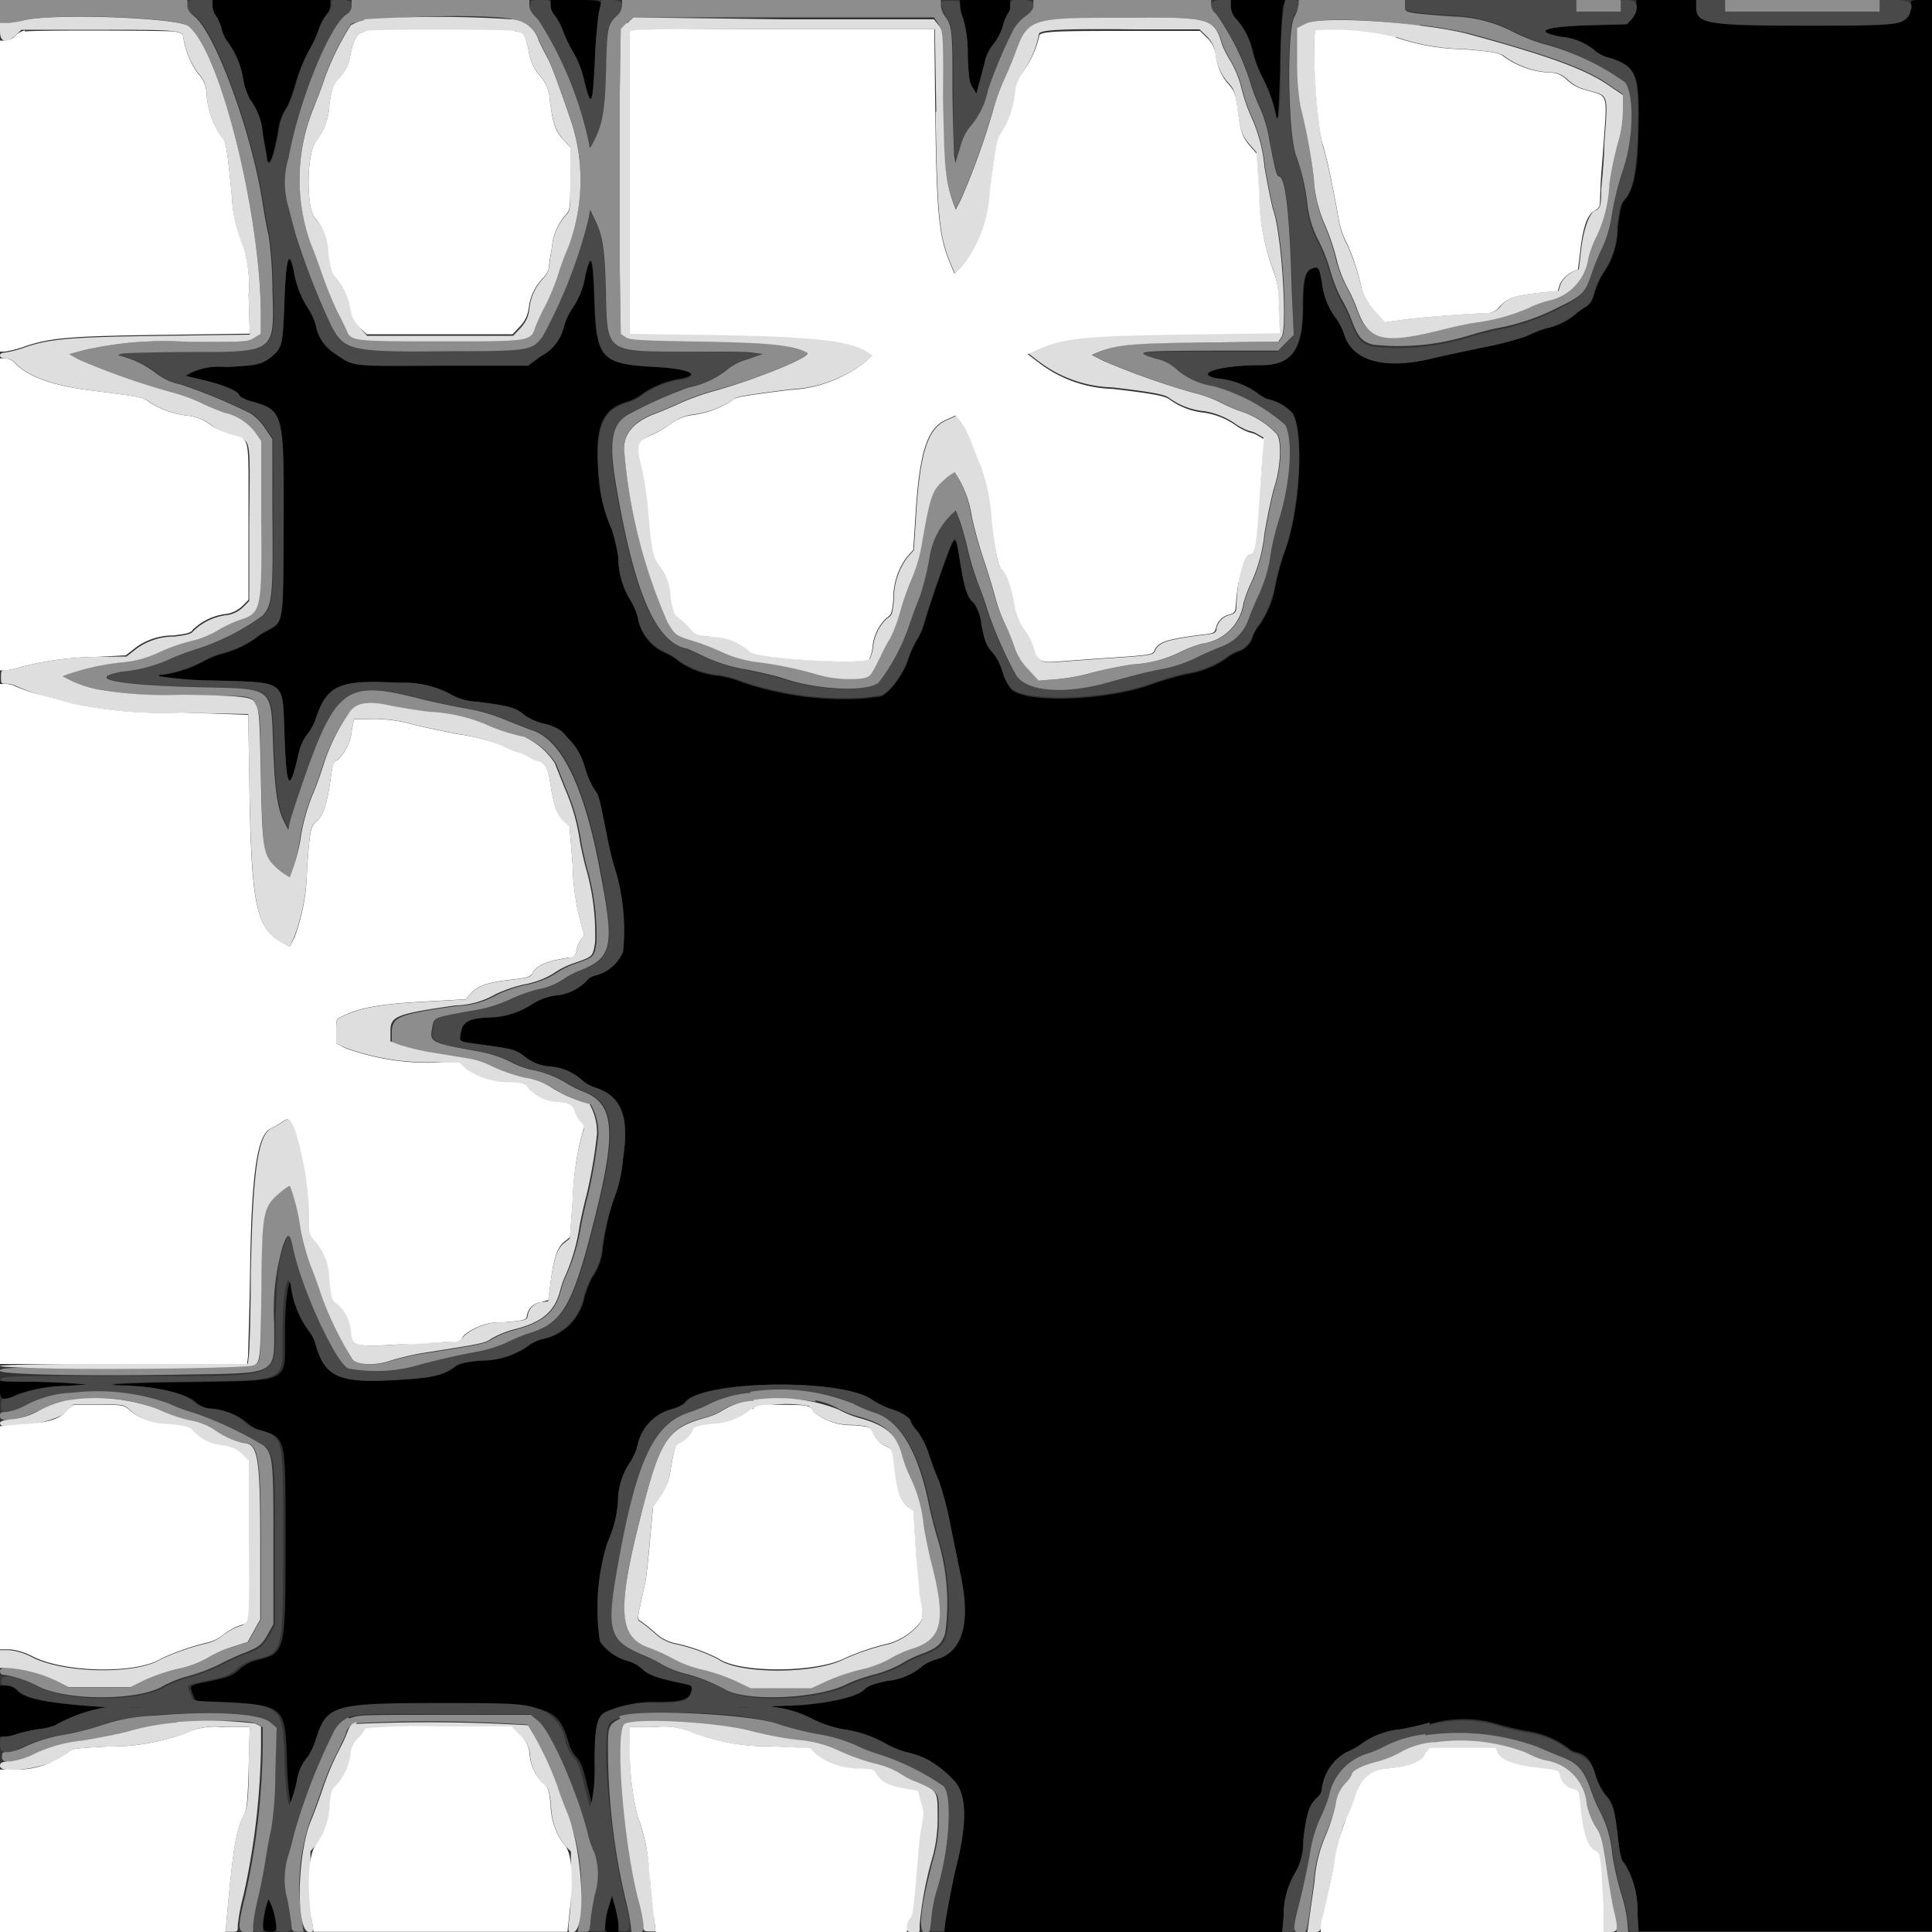 <svg id="Layer_1" data-name="Layer 1" xmlns="http://www.w3.org/2000/svg" viewBox="0 0 100 100"><rect x="0" y="0" width="100" height="100" fill="#333333" stroke="none"/><defs><style>.cls-1,.cls-2,.cls-3,.cls-4,.cls-5{fill-rule:evenodd;}.cls-2{fill:#494949;}.cls-3{fill:#8d8d8d;}.cls-4{fill:#dedede;}.cls-5{fill:#fff;}</style></defs><title>Artboard 1</title><g id="svgg"><path id="path0" class="cls-1" d="M11,.32a1,1,0,0,0,.15.52,2.82,2.82,0,0,1,.29.71,2,2,0,0,0,.35.69,4.37,4.37,0,0,1,.76,1.91,3.59,3.59,0,0,0,.35,1A3.38,3.38,0,0,1,13.56,7c.09.54.19,1.11.21,1.26.1.57.36,0,.62-1.47a2.71,2.71,0,0,1,.46-1.25,7.4,7.4,0,0,0,.45-1.25A8.43,8.43,0,0,1,16,2.6a6,6,0,0,0,.49-1.07,2.7,2.7,0,0,1,.41-.78A.87.87,0,0,0,17.1.24V0H11V.32m17.5,0a.76.76,0,0,0,.19.47,3,3,0,0,1,.47.88,7.32,7.32,0,0,0,.55,1.12,5.06,5.06,0,0,1,.55,1.48c.36,1.41.43,1.23.54-1.23A16.42,16.42,0,0,1,31,.8c.25-.81.27-.8-1.19-.8H28.5V.28m21.19,0a2.13,2.13,0,0,0,.17.67,6.53,6.53,0,0,1,.23,1.84c0,1.21.09,1.5.26,1.74l.19.3.12-.45L51,3.27a2.18,2.18,0,0,1,.47-1,3,3,0,0,0,.49-.95A2,2,0,0,1,52.2.65a.54.54,0,0,0,.09-.36V0h-2.6V.29m14,.06A1,1,0,0,0,64,1a3.75,3.75,0,0,1,.86,1.68A6.4,6.4,0,0,0,65.34,4,7.35,7.35,0,0,1,66,6c.13.6.18.08.26-2.56,0-1.5.12-2.9.15-3.11L66.52,0H63.69V.35m21,0a1,1,0,0,1-.24.63l-.24.28-1.88.05c-2.42.07-3,.31-1.54.6a3.15,3.15,0,0,1,1.69.66,1.87,1.87,0,0,0,.85.44c1.34.42,1.52.82,1.49,3.3s-.24,3.53-.74,4.06c-.15.16-.23.48-.34,1.41A4.13,4.13,0,0,1,83,14.13a4,4,0,0,0-.45,1c-.13.46-.23.61-.49.77a3.18,3.18,0,0,0-.52.38A3.48,3.48,0,0,1,80,17a7.52,7.52,0,0,0-1.06.42,17.06,17.06,0,0,1-2.25.58c-1,.22-2.18.46-2.54.55-2.44.6-4.12.15-4.55-1.24a3,3,0,0,0-.4-.8,3.76,3.76,0,0,1-.75-1.88c-.15-.82-.18-.86-.53-.73s-.47.59-.47,2c0,2.19-.57,3-2.15,3-2.12,0-3.57.44-2.28.69a4.28,4.28,0,0,1,2,.7,2.6,2.6,0,0,0,.57.36,2.44,2.44,0,0,1,1.32.73c.6,1,.39,4.95-.37,7.07a13.62,13.62,0,0,0-.51,1.8,5.2,5.2,0,0,1-.81,2.07,2.48,2.48,0,0,0-.38.65,1.14,1.14,0,0,1-.77.77,2.44,2.44,0,0,0-.66.39,5,5,0,0,1-2,.77,16.39,16.39,0,0,0-1.81.53c-2.33.84-6.48,1-7.26.25a2.47,2.47,0,0,1-.44-.87,3.2,3.2,0,0,0-.44-.91c-.42-.48-.46-.58-.66-1.56a2.43,2.43,0,0,0-.39-1.11c-.3-.21-.48-.73-.69-2s-.25-1.43-.43-1.1-1.14,3.08-1.43,4.09a3.47,3.47,0,0,1-.4.93,4.79,4.79,0,0,0-.45,1c-.27.84-1.1,1.89-1.49,1.91l-.8.1a16.47,16.47,0,0,1-6.24-.82,6,6,0,0,0-1.24-.35,4.37,4.37,0,0,1-2.09-.74,2.77,2.77,0,0,0-.68-.43A2.43,2.43,0,0,1,33,31.9a4,4,0,0,0-.41-.9A4.32,4.32,0,0,1,32,28.82a10.69,10.69,0,0,0-.31-1.45A7.4,7.4,0,0,1,31,24.91c-.27-2.7.09-3.73,1.44-4.11a2.67,2.67,0,0,0,.85-.45,4.76,4.76,0,0,1,2-.76c1-.22.34-.55-1.37-.64-2.81-.15-3.06-.4-3.16-3.3-.08-2.45-.18-2.73-.49-1.44A4,4,0,0,1,29.6,16a3.28,3.28,0,0,0-.39.85A2.28,2.28,0,0,1,28,18.36l-.67.49-4.42,0c-4.87,0-4.58.06-5.57-.62a2.2,2.2,0,0,1-1-1.48,3.36,3.36,0,0,0-.44-.93A5.14,5.14,0,0,1,15.2,14c-.25-1.21-.41-.6-.49,1.89-.07,2-.08,2.08-.66,2.57s-.84.45-2.35.53a3.59,3.59,0,0,0-1.73.28l-.39.21,1.11.27c1,.25,1.71.57,1.71.78a1.88,1.88,0,0,0,.69.3c1.61.49,1.63.55,1.59,6.47,0,5.11,0,4.9-.87,5.37a3,3,0,0,0-.57.37,5.24,5.24,0,0,1-1.69.79,4.57,4.57,0,0,0-1.05.43,6.3,6.3,0,0,1-2.1.68c-.17,0-.21,0-.14.1a19,19,0,0,0,2.8.19c3.79.11,3.56,0,3.66,2.69.1,3,.26,3.21.74,1.07a2.58,2.58,0,0,1,.54-1.1,2.81,2.81,0,0,0,.35-.7c.58-1.74,1.23-2,4.3-1.84a5.12,5.12,0,0,1,2.73.62,3,3,0,0,0,1.32.36c1.6.2,2,.3,2.38.64a2.82,2.82,0,0,0,1.1.5,2.46,2.46,0,0,1,.91.4l.55.61a3.28,3.28,0,0,1,.63,1.25,4.91,4.91,0,0,0,.49,1.13c.23.28.26.39.68,2.53a16.13,16.13,0,0,0,.44,1.75,11,11,0,0,1,.37,4.13,2.13,2.13,0,0,1-1.4,1.22.81.81,0,0,0-.51.31,2.58,2.58,0,0,1-1.64.74,3,3,0,0,0-1.2.47,4.23,4.23,0,0,1-2.34.67c-1,.08-1.19.2-1.31.8s-.11.45.76.57c2,.28,2,.28,2.56.67a2.28,2.28,0,0,0,1.22.5,2.77,2.77,0,0,1,1.7.68,1.87,1.87,0,0,0,.73.42c1.36.45,1.77,1.5,1.42,3.71a7,7,0,0,1-.45,2,12.77,12.77,0,0,0-.59,2.64,3,3,0,0,1-.55,1.46,6,6,0,0,0-.39,1,2.77,2.77,0,0,1-2,2.15,2.15,2.15,0,0,0-1,.46,4.29,4.29,0,0,1-2.4.69c-.85.09-1.11.16-1.37.37-.51.38-1.15.53-2.74.62-3.16.18-3.86-.11-4.36-1.78a1.89,1.89,0,0,0-.28-.63,5,5,0,0,1-.93-2.45c-.19-.84-.43.55-.43,2.49,0,2.57.35,2.39-4.83,2.49-2.2,0-4,.1-4,.13s.08.06.24.06c1.79,0,3.48.37,4,.86a1.42,1.42,0,0,0,.8.34,3.14,3.14,0,0,1,1.75.64,2,2,0,0,0,.62.41c1.51.46,1.45.22,1.45,5.89s0,5.7-1.52,6.07a2.2,2.2,0,0,0-.78.39c-.43.4-.64.49-1.67.7s-1,.19-.84.64,0,.38,1.71.46c3,.14,3.08.23,3.17,2.83a17.75,17.75,0,0,0,.16,2.22l.09.3.11-.28a7.75,7.75,0,0,0,.27-.93,2.49,2.49,0,0,1,.59-1.33,3.61,3.61,0,0,0,.42-.94c.57-1.72.9-1.82,6.39-1.82s6,.13,6.55,2a1.84,1.84,0,0,0,.35.7c.29.31.37.51.66,1.7l.23.93.12-.34a9.37,9.37,0,0,0,.13-2c0-1.94.14-2.43.67-2.62A5.65,5.65,0,0,1,34,88.09c1.37,0,1.7-.12,1.8-.64,0-.23,0-.26-.46-.36-1.42-.3-1.76-.43-2.1-.75a2,2,0,0,0-.79-.43,2.53,2.53,0,0,1-1.4-1,11.54,11.54,0,0,1,.38-5.07A6.23,6.23,0,0,0,32,77.69a3.63,3.63,0,0,1,.6-2A2.8,2.8,0,0,0,33,74.8a2.45,2.45,0,0,1,1.73-1.86,2,2,0,0,0,.68-.31c.68-1.18,8.1-1.32,9.68-.18a4.48,4.48,0,0,0,1,.49c.51.15,1,.46,1,.65a2,2,0,0,0,.34.49,4.2,4.2,0,0,1,.61,1.24c.15.45.37,1.05.5,1.32a16.08,16.08,0,0,1,.6,2.3l.55,2.7c.5,2.41,0,3.89-1.28,4.25a2.39,2.39,0,0,0-.7.33,3.24,3.24,0,0,1-1.8.78c-.78.16-1,.25-1.27.49-.43.4-2.35.76-4.44.81-.46,0-.46,0,.14.1a6.08,6.08,0,0,1,1.6.54,6.28,6.28,0,0,0,1.65.56,6.17,6.17,0,0,1,2.26.76,4.63,4.63,0,0,0,1.13.45,4.06,4.06,0,0,1,1.13.46,5.86,5.86,0,0,1,1.32,1.09c.6.72.62,2.14.07,4.33-.19.75-.61,3-.61,3.19V100H66.37l.07-.83A4.27,4.27,0,0,1,67,97a3.17,3.17,0,0,0,.44-1.71c.17-1.38.29-1.79.69-2.15a.88.88,0,0,0,.26-.37,2.46,2.46,0,0,1,1.29-2,2.9,2.9,0,0,0,.74-.41,4,4,0,0,1,1.89-.74,15.06,15.06,0,0,0,1.62-.36,6.1,6.1,0,0,1,3.66,0,14,14,0,0,0,1.58.36,4.49,4.49,0,0,1,2,.86.88.88,0,0,0,.41.21c.52.12.79.42,1,1.17a3.4,3.4,0,0,0,.5,1c.4.45.47.69.64,2.09.12,1.06.17,1.28.38,1.5a4.55,4.55,0,0,1,.64,2.51l.06,1H100V0h-.55c-.52,0-.55,0-.55.26,0,1-.14,1-5.24,1-5.4,0-5.86,0-5.86-.95V0h-3.1V.34M0,71.94c0,.54.17.58.86.25a7.55,7.55,0,0,1,2.64-.46l1-.08-1-.07c-.58,0-1.6-.07-2.28-.07L0,71.49v.45m0,16.6v1.35H.24a2.4,2.4,0,0,0,.64-.14A8,8,0,0,1,2,89.5a3.14,3.14,0,0,0,.83-.19,8.24,8.24,0,0,1,2.64-.94h.58l-.5,0c-3-.19-4.23-.42-4.65-.85a.88.88,0,0,0-.59-.28H0v1.35m6.62-.18a3.14,3.14,0,0,0,.75,0c.21,0,0,0-.37,0s-.58,0-.38,0m31.55,0a2,2,0,0,0,.6,0c.15,0,0,0-.32,0s-.46,0-.28,0m-6.7,10.39c-.28,1-.25,1.24.19,1.24H32L32,99.51a7.18,7.18,0,0,0-.2-.92l-.13-.45-.17.61m-17.76.11c-.2,1-.17,1.13.24,1.13s.45-.18.19-1.12c-.21-.72-.28-.73-.43,0"/><path id="path1" class="cls-2" d="M9.7.27c0,.21.09.34.35.52,1.09.74,3,6,3.6,9.76.09.6.22,1.32.3,1.6a20.49,20.49,0,0,1,.2,2.8c.1,3.33.22,3.24-4.48,3.26-1.66,0-3.16.05-3.32.09s-.23.08-.14.09a5.1,5.1,0,0,1,1.88.89,3.06,3.06,0,0,0,1.31.61A28.1,28.1,0,0,1,13,21.38a2.63,2.63,0,0,1,.75.75l.4.59,0,3.83c0,4.27,0,4.74-.5,5.3a12.09,12.09,0,0,1-3.47,1.75,10.75,10.75,0,0,0-1.3.49,7.61,7.61,0,0,1-2.49.66c-2,.36-.3.71,4,.81,3.9.09,3.68-.08,3.8,3.14.08,2.21.22,3.17.59,3.87l.19.37.1-.45c.06-.24.29-1,.51-1.59,1.83-5.37,2.33-5.75,6.22-4.74.55.14,1.58.36,2.29.49a9.21,9.21,0,0,1,2.07.58c.43.19,1.09.44,1.46.57,1.54.5,2.71,3,3.51,7.4.69,3.79.56,4.39-1,5a4.32,4.32,0,0,0-.79.39,3.5,3.5,0,0,1-1.46.61,8,8,0,0,0-1.41.51,7.26,7.26,0,0,1-2.05.6c-2,.37-1.93.33-2,.88-.14.75-.09.77,2.38,1.22a6.09,6.09,0,0,1,1.69.55,4.55,4.55,0,0,0,1,.39,5.28,5.28,0,0,1,1.77.64,6.16,6.16,0,0,0,1,.51c1.62.64,1.72,2.07.48,6.9-1.06,4.17-1.6,5.09-3.28,5.59a9.63,9.63,0,0,0-1.18.47,6.58,6.58,0,0,1-1.46.46c-1,.17-2.61.55-3.37.78a8,8,0,0,1-3.37.1c-.7-.38-2.62-4.63-2.89-6.4-.09-.59-.2-.64-.39-.18-.37.89-.47,1.58-.53,4-.1,3.28.73,3-7.86,3-5.3,0-6.36,0-6.36.15s.26.14,1.22.15c.68,0,1.7,0,2.28.07l1,.07-1,.08a7.55,7.55,0,0,0-2.64.46,2,2,0,0,1-.64.2c-.18,0-.22.06-.22.35,0,.49.35.47,1.43,0a10.71,10.71,0,0,1,7.32-.06,8.93,8.93,0,0,0,1.35.5,19.13,19.13,0,0,1,3.57,1.68c.49.44.54,1,.51,5.25l0,4-.29.52c-.33.59-.46.7-1.31,1a12.91,12.91,0,0,0-1.2.56,9.55,9.55,0,0,1-1.55.59,6.11,6.11,0,0,0-1.31.5c-1.21.79-5,.82-6.5.05-1.17-.6-2-.74-2-.35,0,.21.05.25.31.25a.88.88,0,0,1,.59.28c.42.43,1.69.66,4.65.85l.5,0H5.47a8.24,8.24,0,0,0-2.64.94A3.14,3.14,0,0,1,2,89.5a8,8,0,0,0-1.12.25,2.4,2.4,0,0,1-.64.14c-.21,0-.24,0-.24.4,0,.52.37.55,1.23.1a7.7,7.7,0,0,1,2.05-.6A13.91,13.91,0,0,0,5.2,89.3c1.73-.76,8-.86,8.76-.14l.26.24-.07,2.37a18.83,18.83,0,0,1-.21,2.87c-.07.28-.2,1-.29,1.55s-.27,1.52-.41,2.08c-.34,1.44-.33,1.72.06,1.72s.3,0,.3-.28a3.94,3.94,0,0,1,.3-1.42,3.86,3.86,0,0,1,.4,1.43c0,.25,0,.27.4.27s.48,0,.19-1.66A4,4,0,0,1,15,96c.08-.25.23-.82.34-1.27a30.4,30.4,0,0,1,2-5.1c.55-1,.44-.94,5.63-.91l4.45,0,.38.31c.65.52,2,3.64,2.58,5.86a4.77,4.77,0,0,0,.35,1,3.58,3.58,0,0,1,0,2.16c-.1.52-.19,1.16-.22,1.42l0,.48h.41c.4,0,.41,0,.41-.38a4.91,4.91,0,0,1,.18-.92l.18-.55.17.67a6.09,6.09,0,0,1,.17.93c0,.21,0,.25.3.25s.39-.2,0-1.64c-.81-3.38-1.24-8.66-.75-9.16.72-.71,6.82-.65,8.71.09a16,16,0,0,0,2,.51,8,8,0,0,1,2,.58,8.81,8.81,0,0,0,1.33.51,12.85,12.85,0,0,1,3.22,1.61c.49.53.28,3.49-.4,5.55a7.81,7.81,0,0,0-.31,1.36l-.06.59h.41c.36,0,.42,0,.42-.21s.42-2.44.61-3.19c.55-2.19.53-3.61-.07-4.33a5.86,5.86,0,0,0-1.32-1.09A4.06,4.06,0,0,0,47,90.71a4.63,4.63,0,0,1-1.13-.45,6.17,6.17,0,0,0-2.26-.76A6.28,6.28,0,0,1,42,88.94a6.08,6.08,0,0,0-1.6-.54c-.6-.08-.6-.08-.14-.1,2.09,0,4-.41,4.44-.81.24-.24.49-.33,1.27-.49a3.24,3.24,0,0,0,1.8-.78,2.39,2.39,0,0,1,.7-.33c1.33-.36,1.78-1.84,1.28-4.25l-.55-2.7a16.08,16.08,0,0,0-.6-2.3c-.13-.27-.35-.87-.5-1.32a4.2,4.2,0,0,0-.61-1.24,2,2,0,0,1-.34-.49c0-.19-.47-.5-1-.65a4.48,4.48,0,0,1-1-.49c-1.58-1.14-9-1-9.68.18a2,2,0,0,1-.68.31A2.45,2.45,0,0,0,33,74.8a2.8,2.8,0,0,1-.42.94,3.63,3.63,0,0,0-.6,2,6.23,6.23,0,0,1-.55,2.15,11.54,11.54,0,0,0-.38,5.07,2.53,2.53,0,0,0,1.4,1,2,2,0,0,1,.79.43c.34.32.68.45,2.1.75.46.1.5.13.46.36-.1.52-.43.64-1.8.64a5.65,5.65,0,0,0-2.56.43c-.53.19-.66.68-.67,2.62a9.37,9.37,0,0,1-.13,2l-.12.34-.23-.93c-.29-1.19-.37-1.39-.66-1.7a1.84,1.84,0,0,1-.35-.7,2.2,2.2,0,0,0-1-1.56c-1-.47-1.2-.49-5.53-.49-5.49,0-5.82.1-6.39,1.82a3.61,3.61,0,0,1-.42.94,2.49,2.49,0,0,0-.59,1.33,7.75,7.75,0,0,1-.27.93l-.11.28-.09-.3a17.75,17.75,0,0,1-.16-2.22c-.09-2.6-.2-2.69-3.17-2.83-1.75-.08-1.53,0-1.71-.46s-.25-.4.84-.64,1.24-.3,1.67-.7a2.2,2.2,0,0,1,.78-.39c1.54-.37,1.52-.27,1.52-6.07s.06-5.43-1.45-5.89a2,2,0,0,1-.62-.41,3.14,3.14,0,0,0-1.75-.64,1.42,1.42,0,0,1-.8-.34c-.49-.49-2.18-.85-4-.86-.16,0-.27,0-.24-.06s1.85-.09,4-.13c5.18-.09,4.83.09,4.83-2.49,0-1.94.24-3.33.43-2.49A5,5,0,0,0,16.06,69a1.89,1.89,0,0,1,.28.63c.5,1.67,1.2,2,4.36,1.78,1.59-.09,2.23-.24,2.74-.62.26-.21.52-.28,1.37-.37a4.29,4.29,0,0,0,2.4-.69,2.15,2.15,0,0,1,1-.46,2.77,2.77,0,0,0,2-2.15,6,6,0,0,1,.39-1,3,3,0,0,0,.55-1.46A12.77,12.77,0,0,1,31.79,62a7,7,0,0,0,.45-2c.35-2.21-.06-3.26-1.42-3.71a1.87,1.87,0,0,1-.73-.42,2.77,2.77,0,0,0-1.7-.68,2.28,2.28,0,0,1-1.22-.5c-.52-.39-.55-.39-2.56-.67-.87-.12-.84-.1-.76-.57s.31-.72,1.31-.8A4.23,4.23,0,0,0,27.5,52a3,3,0,0,1,1.2-.47,2.58,2.58,0,0,0,1.64-.74.81.81,0,0,1,.51-.31,2.13,2.13,0,0,0,1.4-1.22,11,11,0,0,0-.37-4.13,16.13,16.13,0,0,1-.44-1.75c-.42-2.14-.45-2.25-.68-2.53a4.91,4.91,0,0,1-.49-1.13,3.28,3.28,0,0,0-.63-1.25l-.55-.61a2.46,2.46,0,0,0-.91-.4,2.82,2.82,0,0,1-1.1-.5c-.41-.34-.78-.44-2.38-.64a3,3,0,0,1-1.32-.36,5.12,5.12,0,0,0-2.73-.62c-3.07-.18-3.72.1-4.3,1.84a2.81,2.81,0,0,1-.35.7,2.58,2.58,0,0,0-.54,1.1c-.48,2.14-.64,1.9-.74-1.07-.1-2.74.13-2.58-3.66-2.69A19,19,0,0,1,8.26,35c-.07-.07,0-.1.14-.1a6.3,6.3,0,0,0,2.1-.68,4.57,4.57,0,0,1,1.05-.43A5.24,5.24,0,0,0,13.24,33a3,3,0,0,1,.57-.37c.87-.47.83-.26.87-5.37,0-5.92,0-6-1.59-6.47a1.88,1.88,0,0,1-.69-.3c0-.21-.7-.53-1.71-.78l-1.11-.27.39-.21A3.59,3.59,0,0,1,11.7,19c1.51-.08,1.91-.17,2.35-.53s.59-.53.66-2.57c.08-2.49.24-3.1.49-1.89a5.14,5.14,0,0,0,.7,1.89,3.36,3.36,0,0,1,.44.93,2.2,2.2,0,0,0,1,1.48c1,.68.7.65,5.57.62l4.42,0,.67-.49a2.28,2.28,0,0,0,1.19-1.56A3.28,3.28,0,0,1,29.6,16a4,4,0,0,0,.7-1.74c.31-1.29.41-1,.49,1.44.1,2.9.35,3.15,3.16,3.3,1.71.09,2.4.42,1.37.64a4.76,4.76,0,0,0-2,.76,2.67,2.67,0,0,1-.85.45c-1.35.38-1.71,1.41-1.44,4.11a7.4,7.4,0,0,0,.64,2.46A10.69,10.69,0,0,1,32,28.82,4.32,4.32,0,0,0,32.59,31a4,4,0,0,1,.41.9,2.43,2.43,0,0,0,1.46,1.86,2.77,2.77,0,0,1,.68.43,4.37,4.37,0,0,0,2.09.74,6,6,0,0,1,1.24.35,16.47,16.47,0,0,0,6.24.82l.8-.1c.39,0,1.22-1.07,1.49-1.91a4.79,4.79,0,0,1,.45-1,3.47,3.47,0,0,0,.4-.93c.29-1,1.23-3.72,1.43-4.09s.21-.27.43,1.1.39,1.81.69,2a2.43,2.43,0,0,1,.39,1.11c.2,1,.24,1.08.66,1.56a3.2,3.2,0,0,1,.44.91,2.47,2.47,0,0,0,.44.87c.78.73,4.93.59,7.26-.25a16.39,16.39,0,0,1,1.81-.53,5,5,0,0,0,2-.77,2.44,2.44,0,0,1,.66-.39,1.14,1.14,0,0,0,.77-.77,2.48,2.48,0,0,1,.38-.65A5.2,5.2,0,0,0,66,30.25a13.62,13.62,0,0,1,.51-1.8c.76-2.12,1-6.05.37-7.07a2.44,2.44,0,0,0-1.32-.73,2.6,2.6,0,0,1-.57-.36,4.28,4.28,0,0,0-2-.7c-1.29-.25.16-.69,2.28-.69,1.58,0,2.15-.8,2.15-3,0-1.43.11-1.88.47-2s.38-.09.53.73a3.76,3.76,0,0,0,.75,1.88,3,3,0,0,1,.4.8c.43,1.39,2.11,1.84,4.55,1.24.36-.09,1.5-.33,2.54-.55A17.06,17.06,0,0,0,79,17.41,7.52,7.52,0,0,1,80,17a3.48,3.48,0,0,0,1.5-.71,3.18,3.18,0,0,1,.52-.38c.26-.16.36-.31.49-.77a4,4,0,0,1,.45-1,4.13,4.13,0,0,0,.74-2.36c.11-.93.19-1.25.34-1.41.5-.53.7-1.65.74-4.06S84.67,3.42,83.33,3a1.87,1.87,0,0,1-.85-.44,3.15,3.15,0,0,0-1.69-.66c-1.49-.29-.88-.53,1.54-.6l1.88-.05L84.45,1c.42-.49.34-1-.16-1s-.4,0-.4.3V.6h-2.3V0h-8.9V.29c0,.32,0,.32,2.4.51a7.19,7.19,0,0,1,3,.7,9.74,9.74,0,0,0,1.72.71,12.83,12.83,0,0,1,4.27,2.05c.49.65.44,3-.11,4.54a15.4,15.4,0,0,0-.6,2.66,6.49,6.49,0,0,1-.44,1.41,11.2,11.2,0,0,0-.52,1.24C82,15.22,81.9,15.34,80.64,16a11.19,11.19,0,0,1-3,1.05c-.34.06-1.06.24-1.59.4a12.33,12.33,0,0,1-5,.49c-.57-.14-.79-.39-1.11-1.24a6.89,6.89,0,0,0-.55-1.15,7.54,7.54,0,0,1-.55-1.4,8.44,8.44,0,0,0-.61-1.57,5.46,5.46,0,0,1-.6-2A10.82,10.82,0,0,0,67.05,8c-.42-1.15-.48-6.5-.08-7.17s.3-.87-.11-.87h-.33l-.12.77c-.06.43-.12,1.59-.13,2.58,0,2.08-.1,3.19-.22,2.7A7.46,7.46,0,0,0,65.34,4a6.4,6.4,0,0,1-.5-1.25A3.75,3.75,0,0,0,64,1a1,1,0,0,1-.29-.67V0h-.5c-.59,0-.71.35-.25.71a12.89,12.89,0,0,1,1.74,3.42,9.84,9.84,0,0,0,.51,1.37,6.74,6.74,0,0,1,.51,1.72c.29,1.51.38,1.88.49,1.88.34,0,.56,1.92.67,5.87l.06,2.42-.4.4-.4.41H62.78c-4,0-4.16,0-3,.42a2.18,2.18,0,0,1,1.1.57,3.79,3.79,0,0,0,1.89.85,9.55,9.55,0,0,1,3.71,2c.42.78.27,3-.33,4.93a14.31,14.31,0,0,0-.4,1.6,7.41,7.41,0,0,1-.65,2.29c-.18.38-.4.92-.5,1.19a2.33,2.33,0,0,1-1.33,1.41c-.26.1-.83.34-1.27.55a7,7,0,0,1-1.7.55c-.85.16-1.48.31-3.09.76-2.31.63-4.27.42-4.72-.51a21.5,21.5,0,0,1-1.38-3.15c-.1-.33-.32-1-.51-1.45a15.09,15.09,0,0,1-.54-1.77c-.11-.5-.3-1.17-.41-1.48l-.22-.57-.25.23A4,4,0,0,0,48.09,29a16.65,16.65,0,0,1-.54,1.85c-.15.35-.4,1-.56,1.5a10.43,10.43,0,0,1-1.59,3c-.6.51-3.16.38-5-.24-.3-.1-1.14-.3-1.87-.44A8.23,8.23,0,0,1,36.45,34c-.44-.21-.92-.41-1.05-.45-1.57-.46-2.62-3-3.55-8.42-.39-2.3-.2-3.25.75-3.74a22.25,22.25,0,0,1,3-1.33,4.67,4.67,0,0,0,1.94-.88,2.8,2.8,0,0,1,1.08-.57l.82-.29L39,18.26c-.25,0-1.77-.06-3.37-.06-4.34,0-4.22.08-4.29-3.1-.06-2.26-.15-2.88-.6-3.8l-.22-.45-.07.43a25.45,25.45,0,0,1-2.39,6.15c-.54.69-.66.71-4.64.75-5.24.06-5.6,0-6.28-1.28a38.25,38.25,0,0,1-1.87-4.8L15,10.75a4.39,4.39,0,0,1,0-2.59c.51-2.9,2.1-6.83,3-7.42.52-.33.36-.74-.29-.74s-.55,0-.55.24a.87.87,0,0,1-.25.51,2.7,2.7,0,0,0-.41.78A6,6,0,0,1,16,2.6a8.43,8.43,0,0,0-.65,1.65,7.4,7.4,0,0,1-.45,1.25,2.71,2.71,0,0,0-.46,1.25c-.26,1.43-.52,2-.62,1.47,0-.15-.12-.72-.21-1.26a3.38,3.38,0,0,0-.66-1.81,3.59,3.59,0,0,1-.35-1,4.37,4.37,0,0,0-.76-1.91,2,2,0,0,1-.35-.69,2.82,2.82,0,0,0-.29-.71A1,1,0,0,1,11,.32V0h-.65C9.71,0,9.7,0,9.7.27m17.7,0c0,.2.13.41.45.71A19.13,19.13,0,0,1,30.5,7.49c0,.23,0,.2.25-.21.44-.84.56-1.59.62-3.73s.09-2.3.57-2.74S32.3,0,31.67,0h-.53L31,.62c-.07.35-.16,1.44-.21,2.43-.11,2.41-.19,2.58-.54,1.18a5.06,5.06,0,0,0-.55-1.48,7.32,7.32,0,0,1-.55-1.12,3,3,0,0,0-.47-.88A.76.76,0,0,1,28.5.28C28.5,0,28.48,0,28,0s-.55,0-.55.27m21.3,0a1.08,1.08,0,0,0,.18.52c.38.55.41.88.42,3.86,0,1.6,0,3.11.08,3.35l.07.44.27-.86a2.56,2.56,0,0,1,.56-1.09,4.11,4.11,0,0,0,.86-1.83A25.7,25.7,0,0,1,52.47,1.5a2.35,2.35,0,0,1,.59-.65c.69-.5.62-.85-.17-.85-.59,0-.6,0-.6.29a.54.54,0,0,1-.09.36,2,2,0,0,0-.29.68,3,3,0,0,1-.49.95,2.18,2.18,0,0,0-.47,1l-.29,1.12-.12.45-.19-.3c-.17-.24-.21-.53-.26-1.74A6.53,6.53,0,0,0,49.86,1a2.13,2.13,0,0,1-.17-.67c0-.28,0-.29-.49-.29s-.5,0-.5.26M87.79.33c0,.91.46,1,5.86,1,4.73,0,4.85-.05,5.14-.57S99,0,98.09,0h-.8V.6h-8V0h-1.5V.33m-46,71.77a5.6,5.6,0,0,1,2.47.62,6.27,6.27,0,0,0,1.11.47c1.26.41,2.19,1.94,2.73,4.48.13.64.35,1.52.48,1.94a11.29,11.29,0,0,1,.42,5c-.19.57-.43.77-1.31,1.09a6.21,6.21,0,0,0-1,.5,6.2,6.2,0,0,1-1.39.54,8.16,8.16,0,0,0-1.41.5c-1.47.74-5.06.91-6.24.29a8.74,8.74,0,0,0-2.05-.83,4.8,4.8,0,0,1-1.22-.47,7.84,7.84,0,0,0-1-.5c-1.74-.71-1.91-1.23-1.39-4.26,1-5.69,1.87-7.65,3.7-8.28a7.32,7.32,0,0,0,1.07-.44,9.42,9.42,0,0,1,5.09-.6M7.37,88.36a3.14,3.14,0,0,1-.75,0c-.2,0,0,0,.38,0s.58,0,.37,0m31.4,0a2,2,0,0,1-.6,0c-.18,0-.05,0,.28,0s.47,0,.32,0M74,89.15a14.3,14.3,0,0,1-1.5.35,4.19,4.19,0,0,0-2,.73,3.41,3.41,0,0,1-.79.45,2.46,2.46,0,0,0-1.29,2,.88.88,0,0,1-.26.37c-.4.36-.52.77-.69,2.15A3.17,3.17,0,0,1,67,97a4.27,4.27,0,0,0-.56,2.2l-.07.83h.31c.27,0,.31,0,.31-.26a12.25,12.25,0,0,1,.3-1.42c.16-.64.39-1.7.5-2.35a7.23,7.23,0,0,1,.49-1.75,10.52,10.52,0,0,0,.5-1.23,2.88,2.88,0,0,1,2.06-2.19,5.64,5.64,0,0,0,.9-.4c1.49-.92,5.82-.92,7.84,0,.47.21,1,.44,1.21.51.94.35,1.24.7,1.65,1.9a7,7,0,0,0,.44,1A5.84,5.84,0,0,1,83.49,96a16.28,16.28,0,0,0,.45,2,7.1,7.1,0,0,1,.32,1.42c.06.59.08.63.31.63h.25l-.06-1a4.55,4.55,0,0,0-.64-2.51c-.21-.22-.26-.44-.38-1.5-.17-1.4-.24-1.64-.64-2.09a3.4,3.4,0,0,1-.5-1c-.22-.75-.49-1-1-1.17a.88.88,0,0,1-.41-.21,4.49,4.49,0,0,0-2-.86,14,14,0,0,1-1.58-.36,6.32,6.32,0,0,0-3.6-.06"/><path id="path2" class="cls-3" d="M0,.6v.6H.32a5.29,5.29,0,0,0,.93-.15c1.58-.38,7.91-.16,8.5.3,1.63,1.25,3.75,9.75,3.75,15v.93l-.34.21c-.32.2-.47.21-3.39.21a18.75,18.75,0,0,0-5.41.42l-.78.21.48.27a36.75,36.75,0,0,0,4.77,1.71,9,9,0,0,1,1.4.5,13.39,13.39,0,0,0,1.3.55,2.76,2.76,0,0,1,1.63,1.05l.29.42,0,3.86c0,4.9,0,5-1.11,5.4a6.19,6.19,0,0,0-1.16.55,4.91,4.91,0,0,1-1.44.56,9.49,9.49,0,0,0-1.57.56,5.55,5.55,0,0,1-1.95.53,12.54,12.54,0,0,0-3,.71,5.8,5.8,0,0,0,2.05.71A20.22,20.22,0,0,0,9.4,36c3.81,0,3.61,0,3.85.51s.2.68.26,3.63c.08,4,.12,4.21.9,4.9.3.26.57.45.6.41a10.5,10.5,0,0,0,.49-1.86,10.43,10.43,0,0,1,.63-2.4c.11-.22.37-.93.58-1.57A9.71,9.71,0,0,1,18,37c.38-.61,1-.72,2.33-.44.41.08,1.29.23,1.95.31a8.78,8.78,0,0,1,2.94.65,9.33,9.33,0,0,0,2,.65,3.78,3.78,0,0,1,1.57,1.37c.07.19.3.76.51,1.29a10.44,10.44,0,0,1,.79,2.79c.11.57.27,1.25.35,1.5a12.42,12.42,0,0,1,.43,3.71c-.13.71-.12.7-1.08,1.05a4.08,4.08,0,0,0-1.08.54,4.43,4.43,0,0,1-1.49.56,6.93,6.93,0,0,0-1.5.51,4.31,4.31,0,0,1-2.07.58c-3,.43-3.32.55-3.37,1.3l0,.56.54.2a13.12,13.12,0,0,0,1.75.4l1.84.3a4.42,4.42,0,0,1,1.16.4,8.77,8.77,0,0,0,1.66.58,3.51,3.51,0,0,1,1.42.53,6.64,6.64,0,0,0,1.93.83,3,3,0,0,1,.39,1.56,25.61,25.61,0,0,1-.55,3.19c-.1.36-.26,1.06-.35,1.55a10.08,10.08,0,0,1-.73,2.48,5,5,0,0,0-.32.88c-.28,1.08-.93,1.63-2.35,2a5.05,5.05,0,0,0-1.18.47c-.4.26-.46.27-3.37.73a13.4,13.4,0,0,0-1.89.41c-.77.27-1.73.23-1.95-.07a17.18,17.18,0,0,1-1.6-3.27c-.18-.56-.45-1.29-.59-1.62a12.86,12.86,0,0,1-.51-1.9A10.49,10.49,0,0,0,15,61.37s-.3.14-.6.4c-.81.72-.84.89-.88,4.87s0,3.89-.42,4c-.2.08-2.07.12-6.7.13-5.8,0-6.41,0-6.41.18s3.75.29,9.35.2c5.19-.09,4.85.1,4.85-2.66a11.81,11.81,0,0,1,.43-3.93c.27-.78.38-.79.54,0,.43,2.1,2.17,5.9,2.86,6.27a8,8,0,0,0,3.37-.1c.76-.23,2.39-.61,3.37-.78a6.58,6.58,0,0,0,1.46-.46A9.63,9.63,0,0,1,27.41,69c1.68-.5,2.22-1.42,3.28-5.59,1.24-4.83,1.14-6.26-.48-6.9a6.16,6.16,0,0,1-1-.51,5.28,5.28,0,0,0-1.77-.64,4.55,4.55,0,0,1-1-.39,6.09,6.09,0,0,0-1.69-.55c-2.47-.45-2.52-.47-2.38-1.22.1-.55,0-.51,2-.88a7.26,7.26,0,0,0,2.05-.6,8,8,0,0,1,1.41-.51,3.5,3.5,0,0,0,1.46-.61,4.32,4.32,0,0,1,.79-.39c1.6-.65,1.73-1.25,1-5-.8-4.42-2-6.9-3.51-7.4-.37-.13-1-.38-1.46-.57a9.21,9.21,0,0,0-2.07-.58c-.71-.13-1.74-.35-2.29-.49-3.89-1-4.39-.63-6.22,4.74-.22.63-.45,1.35-.51,1.59l-.1.45-.19-.37c-.37-.7-.51-1.66-.59-3.87-.12-3.22.1-3.05-3.8-3.14-4.28-.1-6-.45-4-.81a7.61,7.61,0,0,0,2.49-.66,10.75,10.75,0,0,1,1.3-.49,12.09,12.09,0,0,0,3.47-1.75c.49-.56.54-1,.5-5.3l0-3.83-.4-.59a2.63,2.63,0,0,0-.75-.75,28.1,28.1,0,0,0-3.6-1.49,3.06,3.06,0,0,1-1.31-.61,5.1,5.1,0,0,0-1.88-.89c-.09,0,0-.05.14-.09s1.66-.08,3.32-.09c4.7,0,4.58.07,4.48-3.26a20.49,20.49,0,0,0-.2-2.8c-.08-.28-.21-1-.3-1.6-.57-3.75-2.51-9-3.6-9.76C9.79.61,9.7.48,9.7.27V0H0V.6M18.2.29a.49.49,0,0,1-.26.45c-.89.59-2.48,4.52-3,7.42a4.39,4.39,0,0,0,0,2.59l.35,1.35a38.25,38.25,0,0,0,1.87,4.8c.68,1.26,1,1.34,6.28,1.28,4,0,4.1-.06,4.64-.75a25.45,25.45,0,0,0,2.39-6.15l.07-.43.22.45c.45.92.54,1.54.6,3.8.07,3.18-.05,3.1,4.29,3.1,1.6,0,3.12,0,3.37.06l.46.06-.82.29a2.8,2.8,0,0,0-1.08.57,4.67,4.67,0,0,1-1.94.88,22.25,22.25,0,0,0-3,1.33c-1,.49-1.14,1.44-.75,3.74.93,5.45,2,8,3.55,8.42.13,0,.61.24,1.05.45a8.23,8.23,0,0,0,2.12.65c.73.14,1.57.34,1.87.44,1.8.62,4.36.75,5,.24a10.43,10.43,0,0,0,1.59-3c.16-.48.41-1.15.56-1.5A16.65,16.65,0,0,0,48.09,29a4,4,0,0,1,1.13-2.35l.25-.23.22.57c.11.31.3,1,.41,1.48a15.09,15.09,0,0,0,.54,1.77c.19.46.41,1.12.51,1.45a21.5,21.5,0,0,0,1.38,3.15c.45.93,2.41,1.14,4.72.51,1.61-.45,2.24-.6,3.09-.76A7,7,0,0,0,62,34c.44-.21,1-.45,1.27-.55A2.33,2.33,0,0,0,64.64,32c.1-.27.32-.81.5-1.19a7.41,7.41,0,0,0,.65-2.29,14.31,14.31,0,0,1,.4-1.6c.6-1.9.75-4.15.33-4.93a9.55,9.55,0,0,0-3.71-2,3.79,3.79,0,0,1-1.89-.85,2.18,2.18,0,0,0-1.1-.57c-1.2-.38-1-.41,3-.42h3.34l.4-.41.4-.4L66.86,15c-.11-4-.33-5.87-.67-5.87-.11,0-.2-.37-.49-1.88a6.74,6.74,0,0,0-.51-1.72,9.84,9.84,0,0,1-.51-1.37A12.89,12.89,0,0,0,62.94.71a.6.6,0,0,1-.25-.45V0h-9.2V.27c0,.21-.12.36-.43.58a2.35,2.35,0,0,0-.59.65,25.7,25.7,0,0,0-1.33,3.15,4.11,4.11,0,0,1-.86,1.83,2.56,2.56,0,0,0-.56,1.09l-.27.86L49.38,8c0-.24-.07-1.75-.08-3.35,0-3,0-3.31-.42-3.86A1.08,1.08,0,0,1,48.7.26V0H32.2V.28a.77.77,0,0,1-.26.53c-.48.44-.52.63-.57,2.74s-.18,2.89-.62,3.73c-.21.41-.24.44-.25.21A19.13,19.13,0,0,0,27.85,1c-.32-.3-.45-.51-.45-.71V0H18.2V.29m49,0A1.64,1.64,0,0,1,67,.87c-.4.67-.34,6,.08,7.17a10.82,10.82,0,0,1,.58,2.44,5.46,5.46,0,0,0,.6,2,8.44,8.44,0,0,1,.61,1.57,7.54,7.54,0,0,0,.55,1.4,6.89,6.89,0,0,1,.55,1.15c.32.85.54,1.1,1.11,1.24a12.33,12.33,0,0,0,5-.49c.53-.16,1.25-.34,1.59-.4a11.19,11.19,0,0,0,3-1.05c1.26-.61,1.38-.73,1.75-1.84a11.2,11.2,0,0,1,.52-1.24,6.49,6.49,0,0,0,.44-1.41A15.4,15.4,0,0,1,84,8.8c.55-1.58.6-3.89.11-4.54a12.83,12.83,0,0,0-4.27-2,9.74,9.74,0,0,1-1.72-.71,7.19,7.19,0,0,0-3-.7c-2.44-.19-2.4-.19-2.4-.51V0h-5.5V.24M81.59.3V.6h2.3V0h-2.3V.3m7.7,0V.6h8V0h-8V.3M26.49,1a1.54,1.54,0,0,1,1.4,1.08c.15.3.35.7.45.88s.54,1.3,1.26,3.38a9.87,9.87,0,0,1-.2,6.45,12,12,0,0,0-.5,1.35,11.81,11.81,0,0,1-.7,1.69,10,10,0,0,0-.5,1.08c-.23.71-.28.72-4.95.72-4.45,0-4.59,0-4.8-.55-.06-.14-.28-.59-.49-1a18.4,18.4,0,0,1-.76-1.85c-.21-.61-.49-1.37-.63-1.7a9.8,9.8,0,0,1,.17-7c.19-.45.44-1.12.55-1.48a14.41,14.41,0,0,1,1.36-2.78c.36-.38,6.58-.6,8.34-.29m22.07.26c.21.31.22.42.26,3.84,0,3.59.11,4.18.51,5.35l.14.38.3-.6a36.64,36.64,0,0,0,1.62-4.5A11.54,11.54,0,0,1,52,4.19c.15-.3.4-.9.56-1.33C53.19,1,53.25,1,57.85.92c4.84-.05,5,0,5.43,1.38a5.26,5.26,0,0,0,.45.88,5.29,5.29,0,0,1,.56,1.4,8.78,8.78,0,0,0,.55,1.57,8,8,0,0,1,.64,2.5c.17,1,.38,2,.46,2.25.43,1.2.74,6,.42,6.54l-.16.24-3.78.05c-3.86,0-4.6.11-5.57.51l-.31.13.63.32a38.73,38.73,0,0,0,4.67,1.65,6.52,6.52,0,0,1,1.27.45,8.82,8.82,0,0,0,1.19.52,4.41,4.41,0,0,1,1.78,1.12c.3.27.26,1.7-.09,2.77-.11.35-.34,1.43-.51,2.4a8.09,8.09,0,0,1-.64,2.45,6.71,6.71,0,0,0-.45,1.18,2.47,2.47,0,0,1-2.11,2.08,6,6,0,0,0-1.14.43,6.33,6.33,0,0,1-2.5.65c-.71.11-1.7.32-2.2.46a10.11,10.11,0,0,1-1.77.31l-.88.07-.53-.58a2.88,2.88,0,0,1-.71-1.14A10.94,10.94,0,0,0,52,32.25a8.76,8.76,0,0,1-.54-1.45c-.11-.42-.37-1.27-.58-1.9a22.36,22.36,0,0,1-.61-2.2,5.54,5.54,0,0,0-.89-2.3,2.94,2.94,0,0,0-.59.44c-.57.52-.67.8-1.08,3.12A8.24,8.24,0,0,1,47.18,30a13.56,13.56,0,0,0-.59,1.65,7.9,7.9,0,0,1-.53,1.4c-.12.19-.39.71-.61,1.15-.4.79-.41.81-.85.89a6.14,6.14,0,0,1-2.25-.19,20.41,20.41,0,0,0-3-.64,6.17,6.17,0,0,1-1.9-.5,12.74,12.74,0,0,0-1.4-.56c-1.08-.36-1.07-.35-1.49-1a27.55,27.55,0,0,1-2.26-9c0-.81.54-1.41,1.62-1.82.32-.11.9-.36,1.3-.55a13,13,0,0,1,1.71-.61c2.31-.62,5.16-1.78,4.84-2-.69-.38-1.9-.51-5.53-.57-3.13-.05-3.64-.08-3.86-.23l-.25-.17-.06-4c0-2.22,0-5.76,0-7.88l.06-3.85.32-.33L32.78.9l7.78,0,7.78,0,.22.33m24.93.06a23.94,23.94,0,0,1,2.6.45c4.11,1.13,6,1.81,7.15,2.62l.75.51v.71a6.28,6.28,0,0,1-.29,1.74,16.37,16.37,0,0,0-.45,2.15,7,7,0,0,1-.67,2.73,5.31,5.31,0,0,0-.42,1.12,2.61,2.61,0,0,1-2,2.18,5,5,0,0,0-1.08.39,10.12,10.12,0,0,1-2.78.76c-.38.06-1.13.22-1.65.35-3.1.79-3.86.61-4.46-1.06a8.67,8.67,0,0,0-.55-1.2,6.25,6.25,0,0,1-.53-1.46,12.14,12.14,0,0,0-.6-1.74A6.75,6.75,0,0,1,68,9.2a29.52,29.52,0,0,0-.65-3.71,13.47,13.47,0,0,1-.17-2.3l0-1.74.45-.23c.59-.3,3.11-.25,5.9.12M3.7,72.09a5.48,5.48,0,0,0-2.39.66,3.14,3.14,0,0,1-1,.34c-.25,0-.31,0-.31.22,0,.36,1,.2,2.05-.31a7.93,7.93,0,0,1,6.07-.06,9,9,0,0,0,1.67.59,3.34,3.34,0,0,1,1.3.49,4.31,4.31,0,0,0,1.54.67c.75,0,.87.72.87,5.23v3.9l-.33.59-.32.58-.82.26a6.25,6.25,0,0,0-1.28.56,5.39,5.39,0,0,1-1.58.58A9.83,9.83,0,0,0,7.41,87l-.65.34H3.55L2.91,87C1.72,86.39,0,86.08,0,86.49c0,.14.07.2.23.2a5.86,5.86,0,0,1,1.76.6c1.51.77,5.29.74,6.5-.05a6.11,6.11,0,0,1,1.31-.5,9.55,9.55,0,0,0,1.55-.59,12.91,12.91,0,0,1,1.2-.56c.85-.33,1-.44,1.31-1l.29-.52,0-4c0-4.3,0-4.81-.51-5.25a19.13,19.13,0,0,0-3.57-1.68,8.93,8.93,0,0,1-1.35-.5,11,11,0,0,0-5-.55m35.16,0a6,6,0,0,0-2.2.6,7.32,7.32,0,0,1-1.07.44c-1.83.63-2.71,2.59-3.7,8.28-.52,3-.35,3.55,1.39,4.26a7.84,7.84,0,0,1,1,.5,4.8,4.8,0,0,0,1.22.47,8.74,8.74,0,0,1,2.05.83c1.18.62,4.77.45,6.24-.29a8.16,8.16,0,0,1,1.41-.5,6.2,6.2,0,0,0,1.39-.54,6.21,6.21,0,0,1,1-.5c.88-.32,1.12-.52,1.31-1.09a11.29,11.29,0,0,0-.42-5c-.13-.42-.35-1.3-.48-1.94-.54-2.54-1.47-4.07-2.73-4.48a6.27,6.27,0,0,1-1.11-.47,10.18,10.18,0,0,0-5.36-.62m3.37.44a3.68,3.68,0,0,1,1.13.39,4.89,4.89,0,0,0,1.12.45c1.39.39,1.88.83,2.18,2a7.52,7.52,0,0,0,.44,1.13,7.27,7.27,0,0,1,.66,2.44c.08.5.25,1.33.38,1.85.81,3.13.59,4-1.08,4.54a5.67,5.67,0,0,0-1.07.5,5.71,5.71,0,0,1-1.5.55,10.79,10.79,0,0,0-1.74.59l-.8.37h-3.1L38.1,87a10,10,0,0,0-1.7-.59,6,6,0,0,1-1.5-.54,9.22,9.22,0,0,0-1.33-.61c-1.51-.54-1.62-2-.51-6.39s1.43-5,3.6-5.55a3.21,3.21,0,0,0,.78-.36c.76-.52,3.15-.72,4.79-.4M8,88.8a9.5,9.5,0,0,0-2.75.5,13.91,13.91,0,0,1-1.92.49,7.7,7.7,0,0,0-2,.6,2.79,2.79,0,0,1-.91.3c-.28,0-.32,0-.32.26,0,.4.82.31,1.86-.21a7.75,7.75,0,0,1,2.49-.66c.93-.16,2-.37,2.35-.48,1.53-.47,5.82-.71,6.48-.37l.32.17v1a37.82,37.82,0,0,1-.91,7.74c-.4,1.61-.4,1.88.06,1.88s.35,0,.35-.34a9.93,9.93,0,0,1,.24-1.38c.14-.56.32-1.5.41-2.08s.22-1.27.29-1.55a18.83,18.83,0,0,0,.21-2.87l.07-2.37L14,89.16c-.51-.47-2.94-.62-6-.36M18,88.9a1.64,1.64,0,0,0-.72.73,30.29,30.29,0,0,0-2,5.09c-.11.45-.26,1-.34,1.27a4,4,0,0,0-.06,2.34c.12.65.21,1.29.21,1.42s.05.24.31.24h.31l-.06-.48a10.72,10.72,0,0,1,.4-5.26c.14-.34.41-1.07.6-1.63a14.05,14.05,0,0,1,.72-1.75c.21-.4.45-.92.54-1.15a.65.65,0,0,1,.57-.53,73.44,73.44,0,0,1,8.83.08,16.81,16.81,0,0,1,1.53,3.17c.1.33.31.9.47,1.27A10.92,10.92,0,0,1,30,99.16l-.09.83h.3c.29,0,.31,0,.35-.48,0-.26.12-.9.22-1.42a3.58,3.58,0,0,0,0-2.16,4.77,4.77,0,0,1-.35-1c-.56-2.22-1.93-5.34-2.58-5.86l-.38-.31-4.47,0c-4.39,0-4.47,0-4.89.19m14,0c-.62.32-.65.4-.64,1.69a34.15,34.15,0,0,0,.93,7.77,10.24,10.24,0,0,1,.26,1.35c0,.26,0,.29.35.29s.46-.24.09-1.6c-.82-3.11-1.24-8.78-.68-9.15s4.92-.11,6.67.39a20.13,20.13,0,0,0,2.27.45,6,6,0,0,1,2.15.57,11.57,11.57,0,0,0,1.78.64,4.47,4.47,0,0,1,1.3.49,4.46,4.46,0,0,0,1,.51c1.07.46,1,.42,1,1.73a7.5,7.5,0,0,1-.32,2.27c-.63,2.38-.77,3.7-.38,3.7.21,0,.24,0,.3-.59A7.81,7.81,0,0,1,48.44,98c.68-2.06.89-5,.4-5.55a12.85,12.85,0,0,0-3.22-1.61,8.81,8.81,0,0,1-1.33-.51,8,8,0,0,0-2-.58,16,16,0,0,1-2-.51c-1.33-.52-7.44-.81-8.25-.39m41.76.91a6.25,6.25,0,0,0-2.08.6,5.56,5.56,0,0,1-.89.39A2.88,2.88,0,0,0,68.78,93a10.52,10.52,0,0,1-.5,1.23A7.23,7.23,0,0,0,67.79,96c-.11.65-.34,1.71-.5,2.35-.4,1.55-.39,1.68,0,1.68s.3.32.71-2.6a7.15,7.15,0,0,1,.58-2.4,9.34,9.34,0,0,0,.53-1.54,2,2,0,0,1,.51-1.14,1.7,1.7,0,0,0,.33-.44c0-.21.5-.47,1.26-.67a5,5,0,0,0,1.19-.47c1.21-.81,5-.83,6.41,0a4.55,4.55,0,0,0,1.1.42,2.5,2.5,0,0,1,2.19,2.25,4.07,4.07,0,0,0,.42,1.09c.33.48.38.68.63,2.37.11.77.27,1.68.35,2a6,6,0,0,1,.15.89c0,.2,0,.24.32.24h.31l-.06-.63a7.1,7.1,0,0,0-.32-1.42,16.28,16.28,0,0,1-.45-2,5.84,5.84,0,0,0-.61-2.17,7,7,0,0,1-.44-1c-.41-1.2-.71-1.55-1.65-1.9-.19-.07-.73-.3-1.21-.51a12,12,0,0,0-5.77-.58"/><path id="path3" class="cls-4" d="M1.25,1.05a5.47,5.47,0,0,1-.88.14H0v.45c0,.56.35.63.83.17l.28-.27,3.62,0c4,0,4.7,0,4.75.33a4.38,4.38,0,0,0,.76,1.9,1.54,1.54,0,0,1,.45,1A4.43,4.43,0,0,0,11.4,7c.3.29.34.52.6,3.16a7.65,7.65,0,0,0,.56,2.58,6.39,6.39,0,0,1,.31,2.58l.06,2-4.34.06c-4.87.06-5.95.15-7.22.57a5.76,5.76,0,0,1-1.13.3c-.15,0-.24.06-.24.15s.1.15.28.15a.71.71,0,0,1,.48.21c.65.71,2,1.2,3.91,1.44,2.38.3,2.78.37,3,.56a4.6,4.6,0,0,0,2,.75,2.32,2.32,0,0,1,1.26.49,3.32,3.32,0,0,0,1.12.56c1,.29.89-.12.85,4.69l0,3.86-.31.31a1.51,1.51,0,0,1-.95.43,3,3,0,0,0-1.63.81c-.1.15-.33.21-1,.29a3.25,3.25,0,0,0-2,.67l-.46.36L5,34a16.43,16.43,0,0,0-3.78.49,4.72,4.72,0,0,1-.9.2c-.24,0-.27,0-.27.35s0,.35.3.35a1.13,1.13,0,0,1,.53.14A8.76,8.76,0,0,0,2.2,36c.63.16,1.31.35,1.5.41a22.64,22.64,0,0,0,5.7.48l3.45.07.06,3.65c.11,6.39.36,7.5,1.8,8.25L15,49l.25-.56A10.46,10.46,0,0,0,15.89,45c.15-2.1.18-2.25.52-2.53s.51-.84.7-2.14c.1-.76.15-.88.36-1a2.44,2.44,0,0,0,.74-1.54l.11-.57.47,0a7.72,7.72,0,0,1,2.36.21c.33.1,1.48.35,2.55.56a10.17,10.17,0,0,1,2.31.61,3.21,3.21,0,0,0,.8.34,2.24,2.24,0,0,1,.59.26,1.45,1.45,0,0,0,.43.19c.35.09.53.36.62.95.19,1.28.36,1.8.7,2.13l.33.32.16,2a12.42,12.42,0,0,0,.55,3.43c.06.12,0,.24-.1.4a1.48,1.48,0,0,0-.25.57c-.06.3-.11.35-.43.39-1.12.17-1.67.41-1.86.82-.07.17-.24.22-1.11.32-1.19.13-1.75.32-2.09.73l-.24.28-1.93.11c-2.48.13-3.42.29-4.46.77-.31.14-.32.16-.32.78V54l.45.22a12.49,12.49,0,0,0,4.66.76l1.26.06.31.33a3.76,3.76,0,0,0,2.34.71c.72.06.79.09.95.36a2.3,2.3,0,0,0,1.52.68c.5,0,.78.17.85.49a1.33,1.33,0,0,0,.31.52c.18.17.22.26.14.4a14.17,14.17,0,0,0-.55,3.58l-.15,2-.29.23c-.36.28-.56.88-.71,2.1l-.12.92L28,67.4a.84.84,0,0,0-.69.71c0,.21-.15.25-1.2.33a3,3,0,0,0-2.06.68c-.25.3-.31.32-1,.35-.42,0-1.48.07-2.36.12-2.23.13-2.38.1-2.48-.59a2.18,2.18,0,0,0-.71-1.52c-.27-.12-.31-.25-.42-1.29a3,3,0,0,0-.68-1.9,1,1,0,0,1-.36-.72,15.77,15.77,0,0,0-.77-5.2c-.27-.54-.28-.55-.68-.27a5,5,0,0,1-.51.29c-.74.3-1,2.31-1.1,7.6,0,2.07-.07,3.94-.1,4.18l-.05.42H6.39c-6.37,0-8.39.12-4.17.23,3,.09,10.56,0,10.9-.15s.37-.16.41-4,.07-4.15.88-4.87c.3-.26.56-.44.6-.4a10.49,10.49,0,0,1,.54,2.17,12.86,12.86,0,0,0,.51,1.9c.14.33.41,1.06.59,1.62a17.18,17.18,0,0,0,1.6,3.27c.22.3,1.18.34,1.95.07A13.4,13.4,0,0,1,22.09,70c2.91-.46,3-.47,3.37-.73a5.05,5.05,0,0,1,1.18-.47c1.42-.36,2.07-.91,2.35-2a5,5,0,0,1,.32-.88A10.08,10.08,0,0,0,30,63.44c.09-.49.25-1.19.35-1.55a25.61,25.61,0,0,0,.55-3.19,3,3,0,0,0-.39-1.56,6.64,6.64,0,0,1-1.93-.83,3.51,3.51,0,0,0-1.42-.53,8.77,8.77,0,0,1-1.66-.58,4.42,4.42,0,0,0-1.16-.4l-1.84-.3a13.12,13.12,0,0,1-1.75-.4l-.54-.2,0-.56c0-.75.36-.87,3.37-1.3a4.31,4.31,0,0,0,2.07-.58,6.93,6.93,0,0,1,1.5-.51,4.43,4.43,0,0,0,1.49-.56,4.08,4.08,0,0,1,1.08-.54c1-.35.95-.34,1.08-1.05a12.42,12.42,0,0,0-.43-3.71c-.08-.25-.24-.93-.35-1.5a10.44,10.44,0,0,0-.79-2.79c-.21-.53-.44-1.1-.51-1.29a3.78,3.78,0,0,0-1.57-1.37,9.33,9.33,0,0,1-2-.65,8.78,8.78,0,0,0-2.94-.65c-.66-.08-1.54-.23-1.95-.31C19,36.25,18.35,36.36,18,37a9.71,9.71,0,0,0-1.26,2.61c-.21.64-.47,1.35-.58,1.57a10.43,10.43,0,0,0-.63,2.4A10.5,10.5,0,0,1,15,45.41s-.3-.15-.6-.41c-.78-.69-.82-.92-.9-4.9-.06-3-.08-3.29-.26-3.63s0-.46-3.85-.51a20.22,20.22,0,0,1-4.15-.25,5.8,5.8,0,0,1-2-.71,12.54,12.54,0,0,1,3.05-.71,5.55,5.55,0,0,0,1.95-.53,9.49,9.49,0,0,1,1.57-.56,4.91,4.91,0,0,0,1.44-.56,6.19,6.19,0,0,1,1.16-.55c1.12-.37,1.15-.5,1.11-5.4l0-3.86-.29-.42a2.76,2.76,0,0,0-1.63-1.05,13.39,13.39,0,0,1-1.3-.55,9,9,0,0,0-1.4-.5A36.75,36.75,0,0,1,4.06,18.6l-.48-.27.78-.21a18.75,18.75,0,0,1,5.41-.42c2.92,0,3.07,0,3.39-.21l.34-.21v-.93c0-5.25-2.12-13.75-3.75-15-.58-.44-7-.67-8.5-.3m17.61,0a2.11,2.11,0,0,0-.71.26,14.41,14.41,0,0,0-1.36,2.78c-.11.36-.36,1-.55,1.48a9.8,9.8,0,0,0-.17,7c.14.33.42,1.09.63,1.7a18.4,18.4,0,0,0,.76,1.85c.21.41.43.86.49,1,.21.53.35.55,4.8.55,4.67,0,4.72,0,4.95-.72a10,10,0,0,1,.5-1.08,11.81,11.81,0,0,0,.7-1.69,12,12,0,0,1,.5-1.35,9.87,9.87,0,0,0,.2-6.45C28.88,4.28,28.5,3.29,28.34,3s-.3-.58-.45-.88A1.54,1.54,0,0,0,26.49,1a57,57,0,0,0-7.63,0m13.59.17-.32.33L32.07,5.4c0,2.12,0,5.66,0,7.88l.06,4,.25.17c.22.15.73.18,3.86.23,3.63.06,4.84.19,5.53.57.32.19-2.53,1.35-4.84,2a13,13,0,0,0-1.71.61c-.4.19-1,.44-1.3.55-1.08.41-1.62,1-1.62,1.82a27.55,27.55,0,0,0,2.26,9c.42.68.41.67,1.49,1a12.74,12.74,0,0,1,1.4.56,6.17,6.17,0,0,0,1.9.5,20.41,20.41,0,0,1,3,.64,6.14,6.14,0,0,0,2.25.19c.44-.08.45-.1.85-.89.22-.44.49-1,.61-1.15a7.9,7.9,0,0,0,.53-1.4A13.56,13.56,0,0,1,47.18,30,8.24,8.24,0,0,0,47.74,28c.41-2.32.51-2.6,1.08-3.12a2.94,2.94,0,0,1,.59-.44,5.54,5.54,0,0,1,.89,2.3,22.36,22.36,0,0,0,.61,2.2c.21.63.47,1.48.58,1.9A8.76,8.76,0,0,0,52,32.25a10.94,10.94,0,0,1,.52,1.26,2.88,2.88,0,0,0,.71,1.14l.53.58.88-.07a10.11,10.11,0,0,0,1.77-.31c.5-.14,1.49-.35,2.2-.46a6.33,6.33,0,0,0,2.5-.65,6,6,0,0,1,1.14-.43,2.47,2.47,0,0,0,2.11-2.08,6.71,6.71,0,0,1,.45-1.18,8.09,8.09,0,0,0,.64-2.45c.17-1,.4-2.05.51-2.4.35-1.07.39-2.5.09-2.77a4.41,4.41,0,0,0-1.78-1.12,8.82,8.82,0,0,1-1.19-.52,6.52,6.52,0,0,0-1.27-.45,38.73,38.73,0,0,1-4.67-1.65l-.63-.32.31-.13c1-.4,1.71-.47,5.57-.51l3.78-.05.16-.24c.32-.49,0-5.34-.42-6.54-.08-.25-.29-1.26-.46-2.25a8,8,0,0,0-.64-2.5,8.78,8.78,0,0,1-.55-1.57,5.29,5.29,0,0,0-.56-1.4,5.26,5.26,0,0,1-.45-.88C62.84.91,62.69.87,57.85.92c-4.6,0-4.66.06-5.34,1.94-.16.43-.41,1-.56,1.33a11.54,11.54,0,0,0-.56,1.56,36.64,36.64,0,0,1-1.62,4.5l-.3.6-.14-.38c-.4-1.17-.46-1.76-.51-5.35,0-3.42,0-3.53-.26-3.84L48.34,1l-7.78,0L32.78.9l-.33.32m35.14,0-.45.23,0,1.74a13.47,13.47,0,0,0,.17,2.3A29.52,29.52,0,0,1,68,9.2a6.75,6.75,0,0,0,.56,2.39,12.14,12.14,0,0,1,.6,1.74,6.25,6.25,0,0,0,.53,1.46,8.67,8.67,0,0,1,.55,1.2c.6,1.67,1.36,1.85,4.46,1.06.52-.13,1.27-.29,1.65-.35a10.12,10.12,0,0,0,2.78-.76,5,5,0,0,1,1.08-.39,2.61,2.61,0,0,0,2-2.18,5.31,5.31,0,0,1,.42-1.12,7,7,0,0,0,.67-2.73,16.37,16.37,0,0,1,.45-2.15A6.28,6.28,0,0,0,84,5.63V4.92l-.75-.51c-1.18-.81-3-1.49-7.15-2.62-2.25-.62-7.68-1-8.5-.57m-41,.37c.52.12.55.16.76,1a2.46,2.46,0,0,0,.67,1.42,2,2,0,0,1,.43,1.2c.17,1.19.28,1.52.69,2l.37.41V9.26c0,1.5,0,1.64-.21,1.86a2.87,2.87,0,0,0-.74,1.68c-.07.41-.14.9-.16,1.08a1.08,1.08,0,0,1-.31.55A2.64,2.64,0,0,0,27.4,16a1.66,1.66,0,0,1-.48,1l-.36.38H19L18.66,17a1.57,1.57,0,0,1-.47-.83,3.4,3.4,0,0,0-.72-1.68c-.25-.25-.31-.43-.44-1.3a2.91,2.91,0,0,0-.72-1.89c-.48-.52-.44-3.49.06-4a3.21,3.21,0,0,0,.68-1.91c.15-.89.19-1,.54-1.38a2.11,2.11,0,0,0,.55-1.21c.2-.9.35-1.11.79-1.17.66-.08,7.34-.06,7.7,0m21.8,4.18c.07,5.32.19,6.46.79,7.86l.2.48.34-.32a6.64,6.64,0,0,0,1.48-3.88c.34-2.6.37-2.76.61-3.11a4.68,4.68,0,0,0,.7-1.95A2.18,2.18,0,0,1,53,3.64a4.88,4.88,0,0,0,.77-1.86c0-.24,1.08-.3,5-.26l3.32,0,.35.34a1.48,1.48,0,0,1,.47.9,2.66,2.66,0,0,0,.67,1.53c.3.33.35.47.47,1.35.15,1.16.24,1.39.66,1.87l.32.37.13,2a11.54,11.54,0,0,0,.71,4,4.54,4.54,0,0,1,.3,1.92l.06,1.37-4.54.06c-5.57.08-6.6.18-8,.79l-.52.23.55.42a6.59,6.59,0,0,0,3.85,1.38c2.07.24,2.74.37,2.95.55a3.65,3.65,0,0,0,1.79.68,3.81,3.81,0,0,1,1.58.62,3.08,3.08,0,0,0,.75.4,1.28,1.28,0,0,1,.45.17l.31.18-.07.85c0,.47-.12,1.76-.2,2.88-.13,2-.18,2.21-.48,2.22S64.05,30,64,31.29c0,.39-.06.45-.33.54a.91.91,0,0,0-.7.67c0,.25-.12.29-.48.34-2,.24-2.5.39-2.69.82-.12.26-.14.26-2.83.44l-2.32.17c-.75.06-.95-.06-1.11-.71a3.06,3.06,0,0,0-.45-.88,3.14,3.14,0,0,1-.57-1.49c-.22-1.07-.37-1.47-.63-1.68s-.32-.77-.52-2.46a10.07,10.07,0,0,0-.59-2.95c-.13-.3-.36-.88-.51-1.27a4.58,4.58,0,0,0-.53-1l-.26-.3-.53.24c-.94.44-1.33,1.69-1.53,4.86l-.12,1.85-.33.37a3.56,3.56,0,0,0-.7,2.17c-.07.75-.09.83-.37,1a2.35,2.35,0,0,0-.71,1.49,2.12,2.12,0,0,1-.16.58c-.2.33-5.88,0-6.18-.37a3,3,0,0,0-1.94-.77c-.59,0-.85-.12-1-.25a4.87,4.87,0,0,0-.82-.79c-.16-.12-.24-.35-.35-1a2.74,2.74,0,0,0-.6-1.68c-.3-.36-.39-.82-.56-2.77a17.71,17.71,0,0,0-.3-2.14C33,23,33,22.84,33.77,22.48a5,5,0,0,0,1-.58,2.3,2.3,0,0,1,1.15-.45,5.08,5.08,0,0,0,2-.74c.21-.19.49-.24,3-.56a6.78,6.78,0,0,0,4-1.53l.27-.26L45,18.22c-.87-.61-2.81-.83-8.13-.91l-4.2-.06,0-7.75c0-4.26,0-7.81,0-7.88s1.71-.12,7.89-.12h7.83l.07,4.27M72.24,1.91a11.28,11.28,0,0,0,3.6.63c1.41.13,1.73.18,2,.35a4.36,4.36,0,0,0,2.52.86,1.26,1.26,0,0,1,.81.4,2.22,2.22,0,0,0,.94.5c1.19.33,1.12.12.93,2.78,0,.78-.12,1.85-.16,2.37,0,.91-.07,1-.33,1.11s-.58.85-.72,2.09c-.06.52-.11.95-.12.95a1.49,1.49,0,0,0-.93.75l-.11.35-1,.1c-1.26.14-1.64.27-2,.7a.85.85,0,0,1-.59.35c-.71,0-3.47.21-4.34.33l-1,.14-.33-.36A3.82,3.82,0,0,1,70.49,15a11,11,0,0,0-.78-2.37,4.32,4.32,0,0,1-.4-1.12c-.29-1.69-.64-3.33-.82-3.9-.33-1.09-.63-5.93-.37-6a13.72,13.72,0,0,1,4.12.35M3.4,72.5a5.71,5.71,0,0,0-1.35.5,3.67,3.67,0,0,1-1.43.46c-.46.05-.62.1-.62.21,0,.48,3-.06,3.49-.63l.31-.35H5.1c1.28,0,1.3,0,1.62.29a3.24,3.24,0,0,0,2.06.77c.91.11,1.05.15,1.23.39a2.34,2.34,0,0,0,1.5.71,1.67,1.67,0,0,1,1,.46l.34.33,0,4c0,4.59,0,4.38-.46,4.53a3.16,3.16,0,0,0-.83.46,2.11,2.11,0,0,1-.78.41,12.68,12.68,0,0,0-2.47.85c-1.28.8-5,.73-6.64-.11a3.38,3.38,0,0,0-1.16-.37l-.54,0v.92H.38A7.06,7.06,0,0,1,2.91,87l.64.33H6.76L7.41,87a9.83,9.83,0,0,1,1.76-.61,5.39,5.39,0,0,0,1.58-.58A6.25,6.25,0,0,1,12,85.25l.82-.26.32-.58.33-.59v-3.9c0-4.51-.12-5.21-.87-5.23A4.31,4.31,0,0,1,11.09,74a3.34,3.34,0,0,0-1.3-.49,9,9,0,0,1-1.67-.59A9.1,9.1,0,0,0,3.4,72.5m35.6,0a3.42,3.42,0,0,0-1.56.48,3.21,3.21,0,0,1-.78.36c-2.17.59-2.48,1.07-3.6,5.55s-1,5.85.51,6.39a9.22,9.22,0,0,1,1.33.61,6,6,0,0,0,1.5.54,10,10,0,0,1,1.7.59l.75.36H42l.8-.37a10.79,10.79,0,0,1,1.74-.59,5.71,5.71,0,0,0,1.5-.55,5.67,5.67,0,0,1,1.07-.5c1.67-.49,1.89-1.41,1.08-4.54-.13-.52-.3-1.35-.38-1.85a7.27,7.27,0,0,0-.66-2.44,7.52,7.52,0,0,1-.44-1.13c-.3-1.16-.79-1.6-2.18-2a4.89,4.89,0,0,1-1.12-.45A8.64,8.64,0,0,0,39,72.46m2.86.31a.91.91,0,0,1,.22.29,3.14,3.14,0,0,0,2.06.69c.86.07.88.08,1,.38a1.26,1.26,0,0,0,.75.73c.24.1.26.18.37,1.12.14,1.17.28,1.57.71,2l.3.29.12,1.9c.06,1,.15,2.1.19,2.35.23,1.18.22,1.33-.12,1.68a3.33,3.33,0,0,1-1.41.89,12.35,12.35,0,0,0-2.36.79c-1.5.78-5.45.79-6.52,0a9,9,0,0,0-2.25-.79,2.21,2.21,0,0,1-1.06-.58,8.16,8.16,0,0,0-.72-.57c-.16-.09-.16-.14,0-.85.09-.41.2-.94.25-1.16s.16-1.19.24-2.14l.16-1.73.39-.58a3,3,0,0,0,.51-1.31c.2-1.2.24-1.32.51-1.45a1.31,1.31,0,0,0,.63-.66c.09-.18.26-.23,1.09-.33a3.17,3.17,0,0,0,2-.81,6.6,6.6,0,0,1,2.93-.15M9.15,89.16a12.84,12.84,0,0,0-2.45.44c-.36.11-1.42.32-2.35.48a7.75,7.75,0,0,0-2.49.66,4,4,0,0,1-1.32.43c-.45,0-.54.08-.54.23,0,.54,3,0,3.46-.64.19-.25.23-.26,2.09-.36a11.53,11.53,0,0,0,4.14-.72,3.48,3.48,0,0,1,1.94-.29h1.3l-.06,2.09c0,1.82-.09,2.15-.26,2.48-.4.78-.55,1.73-.88,5.4l-.06.63H12c.29,0,.31,0,.31-.36a10.16,10.16,0,0,1,.29-1.52,37.82,37.82,0,0,0,.91-7.74v-1l-.3-.16a19.62,19.62,0,0,0-4-.08m9.26,0c-.26.08-.37.19-.49.52s-.33.75-.54,1.15a14.05,14.05,0,0,0-.72,1.75c-.19.56-.46,1.29-.6,1.63C15.37,95.9,15.3,100,16,100c.24,0,.24,0,.15-.58,0-.31-.08-1.25-.08-2.08V95.82l.32-.36a3.68,3.68,0,0,0,.69-2.09c.06-.62.11-.77.36-1a2.91,2.91,0,0,0,.72-1.62,1.28,1.28,0,0,1,.42-.82,1.67,1.67,0,0,0,.34-.44,30.68,30.68,0,0,1,3.8-.1h3.8l.4.41a1.45,1.45,0,0,1,.51,1,2.37,2.37,0,0,0,.69,1.52c.27.22.31.34.4,1.1a3.56,3.56,0,0,0,.72,2.11l.31.3v1.32c0,.73,0,1.67-.08,2.09-.08.78-.08.78.16.78.75,0,.54-4.29-.3-6.28-.16-.37-.37-.94-.47-1.27a16.81,16.81,0,0,0-1.53-3.17,84.61,84.61,0,0,0-8.91-.07m13.91,0c-.52.38-.06,6.18.72,9.14a7.78,7.78,0,0,1,.26,1.27c0,.3,0,.33.31.33h.31l-.06-.53c0-.28-.13-1.24-.22-2.12A10.86,10.86,0,0,0,33,94a14.49,14.49,0,0,1-.39-3.88v-.73h1.27a3.75,3.75,0,0,1,2,.31,11.18,11.18,0,0,0,4.09.69l1.92.11.33.34a3.53,3.53,0,0,0,2.2.71c.71.06.79.09.94.34s.65.56,1.47.71l.64.11.16.61a1.58,1.58,0,0,1,.07,1,13.3,13.3,0,0,0-.21,1.65c-.25,3-.27,3.16-.43,3.35-.31.34-.22.71.19.71s.35,0,.35-.38a18.38,18.38,0,0,1,.61-3.32A7.5,7.5,0,0,0,48.53,94c0-1.31,0-1.27-1-1.73a4.46,4.46,0,0,1-1-.51,4.47,4.47,0,0,0-1.3-.49,11.57,11.57,0,0,1-1.78-.64,6,6,0,0,0-2.15-.57A20.13,20.13,0,0,1,39,89.63c-1.71-.49-6.21-.75-6.71-.38m41.87.93a4.16,4.16,0,0,0-1.75.56,5.47,5.47,0,0,1-1.19.46c-.76.2-1.26.46-1.26.67a1.7,1.7,0,0,1-.33.44,2,2,0,0,0-.51,1.14A9.34,9.34,0,0,1,68.62,95a7.15,7.15,0,0,0-.58,2.4c-.13.91-.27,1.86-.3,2.12l-.07.48H68c.33,0,.34,0,.46-.58.86-4.24,1-4.91,1.26-5.34a5.61,5.61,0,0,0,.38-.9c.3-1.06.81-1.55,1.67-1.63,1.11-.11,1.67-.31,2-.7l.27-.35h3.34l.12.26c.17.38.88.64,2.09.77,1,.12,1.06.13,1.13.41a.87.87,0,0,0,.69.69c.27.06.29.09.35.74.14,1.55.38,2.28.82,2.48.23.1.24.17.39,3L83,100h.34c.41,0,.43-.12.19-1.13-.08-.35-.24-1.26-.35-2-.25-1.69-.3-1.89-.63-2.37a4.07,4.07,0,0,1-.42-1.09A2.5,2.5,0,0,0,80,91.12a4.09,4.09,0,0,1-1-.4,9.5,9.5,0,0,0-4.71-.54"/><path id="path4" class="cls-5" d="M1.29,1.57a1,1,0,0,0-.5.29.76.76,0,0,1-.51.24H0V18.2H.24a5.76,5.76,0,0,0,1.13-.3c1.27-.42,2.35-.51,7.22-.57l4.34-.06-.06-2a6.39,6.39,0,0,0-.31-2.58A7.65,7.65,0,0,1,12,10.15c-.26-2.64-.3-2.87-.6-3.16a4.43,4.43,0,0,1-.71-2.19,1.54,1.54,0,0,0-.45-1,4.38,4.38,0,0,1-.76-1.9c0-.15-.14-.22-.48-.27s-7.26-.08-7.71,0m17.64,0c-.44.06-.59.27-.79,1.17A2.11,2.11,0,0,1,17.59,4c-.35.37-.39.49-.54,1.38a3.21,3.21,0,0,1-.68,1.91c-.5.54-.54,3.51-.06,4A2.91,2.91,0,0,1,17,13.16c.13.87.19,1.05.44,1.3a3.4,3.4,0,0,1,.72,1.68,1.57,1.57,0,0,0,.47.83l.35.33h7.55l.36-.38a1.66,1.66,0,0,0,.48-1,2.64,2.64,0,0,1,.73-1.52,1.08,1.08,0,0,0,.31-.55c0-.18.09-.67.16-1.08a2.87,2.87,0,0,1,.74-1.68c.19-.22.21-.36.21-1.86V7.63l-.37-.41c-.41-.45-.52-.78-.69-2a2,2,0,0,0-.43-1.2,2.46,2.46,0,0,1-.67-1.42c-.21-.88-.24-.92-.76-1-.36-.08-7-.1-7.7,0m13.71.05c0,.07,0,3.62,0,7.88l0,7.75,4.2.06c5.32.08,7.26.3,8.13.91l.21.14-.27.26a6.78,6.78,0,0,1-4,1.53c-2.52.32-2.8.37-3,.56a5.08,5.08,0,0,1-2,.74,2.3,2.3,0,0,0-1.15.45,5,5,0,0,1-1,.58c-.79.36-.82.49-.48,1.83a17.71,17.71,0,0,1,.3,2.14c.17,1.95.26,2.41.56,2.77a2.74,2.74,0,0,1,.6,1.68c.11.65.19.88.35,1a4.87,4.87,0,0,1,.82.79c.11.13.37.2,1,.25a3,3,0,0,1,1.94.77c.3.36,6,.7,6.18.37a2.12,2.12,0,0,0,.16-.58A2.35,2.35,0,0,1,45.87,32c.28-.19.3-.27.37-1a3.56,3.56,0,0,1,.7-2.17l.33-.37.12-1.85c.2-3.17.59-4.42,1.53-4.86l.53-.24.26.3a4.58,4.58,0,0,1,.53,1c.15.39.38,1,.51,1.27a10.07,10.07,0,0,1,.59,2.95c.2,1.69.33,2.3.52,2.46s.41.61.63,1.68a3.14,3.14,0,0,0,.57,1.49,3.06,3.06,0,0,1,.45.88c.16.65.36.77,1.11.71l2.32-.17c2.69-.18,2.71-.18,2.83-.44.19-.43.69-.58,2.69-.82.36-.05.43-.09.48-.34a.91.91,0,0,1,.7-.67c.27-.09.31-.15.33-.54.08-1.26.44-2.59.7-2.59s.35-.23.48-2.22c.08-1.12.17-2.41.2-2.88l.07-.85-.31-.18a1.28,1.28,0,0,0-.45-.17,3.08,3.08,0,0,1-.75-.4,3.81,3.81,0,0,0-1.58-.62,3.65,3.65,0,0,1-1.79-.68c-.21-.18-.88-.31-2.95-.55a6.59,6.59,0,0,1-3.85-1.38l-.55-.42.52-.23c1.37-.61,2.4-.71,8-.79l4.54-.06-.06-1.37a4.54,4.54,0,0,0-.3-1.92,11.54,11.54,0,0,1-.71-4l-.13-2-.32-.37c-.42-.48-.51-.71-.66-1.87-.12-.88-.17-1-.47-1.35a2.66,2.66,0,0,1-.67-1.53,1.48,1.48,0,0,0-.47-.9l-.35-.34-3.32,0c-3.89,0-5,0-5,.26A4.88,4.88,0,0,1,53,3.64a2.18,2.18,0,0,0-.47,1.21,4.68,4.68,0,0,1-.7,2c-.24.35-.27.51-.61,3.11a6.64,6.64,0,0,1-1.48,3.88l-.34.32-.2-.48c-.6-1.4-.72-2.54-.79-7.86L48.36,1.5H40.53c-6.18,0-7.85,0-7.89.12m35.48-.06c-.26.11,0,4.95.37,6,.18.57.53,2.21.82,3.9a4.32,4.32,0,0,0,.4,1.12A11,11,0,0,1,70.49,15a3.82,3.82,0,0,0,.88,1.32l.33.36,1-.14c.87-.12,3.63-.33,4.34-.33a.85.85,0,0,0,.59-.35c.39-.43.77-.56,2-.7l1-.1.11-.35a1.49,1.49,0,0,1,.93-.75s.06-.43.12-.95c.14-1.24.36-1.88.72-2.09s.28-.2.33-1.11c0-.52.11-1.59.16-2.37.19-2.66.26-2.45-.93-2.78a2.22,2.22,0,0,1-.94-.5,1.26,1.26,0,0,0-.81-.4,4.36,4.36,0,0,1-2.52-.86c-.22-.17-.54-.22-2-.35a11.28,11.28,0,0,1-3.6-.63,13.72,13.72,0,0,0-4.12-.35M0,26.6v8.1H.27a4.72,4.72,0,0,0,.9-.2A16.43,16.43,0,0,1,5,34l1.51-.08.46-.36a3.25,3.25,0,0,1,2-.67c.69-.08.92-.14,1-.29a3,3,0,0,1,1.63-.81,1.51,1.51,0,0,0,.95-.43l.31-.31,0-3.86c0-4.81.11-4.4-.85-4.69A3.32,3.32,0,0,1,10.91,22a2.32,2.32,0,0,0-1.26-.49,4.6,4.6,0,0,1-2-.75c-.2-.19-.6-.26-3-.56-1.95-.24-3.26-.73-3.91-1.44a.71.71,0,0,0-.48-.21H0v8.1M0,53v17.6H12.79l.05-.42c0-.24.07-2.11.1-4.18.07-5.29.36-7.3,1.1-7.6a5,5,0,0,0,.51-.29c.4-.28.41-.27.68.27a15.77,15.77,0,0,1,.77,5.2,1,1,0,0,0,.36.72,3,3,0,0,1,.68,1.9c.11,1,.15,1.17.42,1.29A2.18,2.18,0,0,1,18.17,69c.1.69.25.72,2.48.59.88,0,1.94-.11,2.36-.12.72,0,.78,0,1-.35a3,3,0,0,1,2.06-.68c1-.08,1.2-.12,1.2-.33A.84.84,0,0,1,28,67.4l.38-.11.12-.92c.15-1.22.35-1.82.71-2.1l.29-.23.15-2a14.17,14.17,0,0,1,.55-3.58c.08-.14,0-.23-.14-.4a1.33,1.33,0,0,1-.31-.52c-.07-.32-.35-.49-.85-.49a2.3,2.3,0,0,1-1.52-.68c-.16-.27-.23-.3-.95-.36a3.76,3.76,0,0,1-2.34-.71L23.77,55,22.51,55a12.49,12.49,0,0,1-4.66-.76L17.4,54v-.62c0-.62,0-.64.32-.78,1-.48,2-.64,4.46-.77l1.93-.11.24-.28c.34-.41.9-.6,2.09-.73.87-.1,1-.15,1.11-.32.19-.41.74-.65,1.86-.82.32,0,.37-.09.43-.39a1.48,1.48,0,0,1,.25-.57c.13-.16.16-.28.1-.4a12.42,12.42,0,0,1-.55-3.43l-.16-2-.33-.32c-.34-.33-.51-.85-.7-2.13-.09-.59-.27-.86-.62-.95a1.45,1.45,0,0,1-.43-.19,2.24,2.24,0,0,0-.59-.26,3.21,3.21,0,0,1-.8-.34A10.17,10.17,0,0,0,23.7,38c-1.07-.21-2.22-.46-2.55-.56a7.72,7.72,0,0,0-2.36-.21l-.47,0-.11.57a2.44,2.44,0,0,1-.74,1.54c-.21.09-.26.21-.36,1-.19,1.3-.37,1.86-.7,2.14s-.37.43-.52,2.53a10.46,10.46,0,0,1-.64,3.49L15,49l-.29-.15C13.27,48.1,13,47,12.91,40.6L12.85,37,9.4,36.88a22.64,22.64,0,0,1-5.7-.48c-.19-.06-.87-.25-1.5-.41a8.76,8.76,0,0,1-1.37-.45A1.13,1.13,0,0,0,.3,35.4H0V53M3.49,73c-.42.46-1,.65-2.37.72L0,73.82V85.37l.54,0a3.38,3.38,0,0,1,1.16.37c1.66.84,5.36.91,6.64.11A12.68,12.68,0,0,1,10.81,85a2.11,2.11,0,0,0,.78-.41,3.16,3.16,0,0,1,.83-.46c.51-.15.49.06.46-4.53l0-4-.34-.33a1.67,1.67,0,0,0-1-.46,2.34,2.34,0,0,1-1.5-.71c-.18-.24-.32-.28-1.23-.39A3.24,3.24,0,0,1,6.72,73c-.32-.28-.34-.29-1.62-.29H3.8L3.49,73m35.44-.12a3.17,3.17,0,0,1-2,.81c-.83.1-1,.15-1.09.33a1.31,1.31,0,0,1-.63.66c-.27.13-.31.25-.51,1.45a3,3,0,0,1-.51,1.31l-.39.58-.16,1.73c-.08.95-.19,1.91-.24,2.14s-.16.75-.25,1.16c-.16.71-.16.76,0,.85a8.16,8.16,0,0,1,.72.57,2.21,2.21,0,0,0,1.06.58,9,9,0,0,1,2.25.79c1.07.76,5,.75,6.52,0a12.35,12.35,0,0,1,2.36-.79,3.33,3.33,0,0,0,1.41-.89c.34-.35.35-.5.12-1.68,0-.25-.13-1.3-.19-2.35l-.12-1.9L47,78c-.43-.4-.57-.8-.71-2-.11-.94-.13-1-.37-1.12a1.26,1.26,0,0,1-.75-.73c-.13-.3-.15-.31-1-.38a3.14,3.14,0,0,1-2.06-.69c-.18-.35-.26-.36-1.6-.37-1.18,0-1.29,0-1.55.23M9.65,89.69a11.3,11.3,0,0,1-4.1.71c-1.86.1-1.9.11-2.09.36a4.59,4.59,0,0,1-3,.83H0V100H11.67l.06-.63c.33-3.67.48-4.62.88-5.4.17-.33.21-.66.26-2.48l.06-2.09H11.59a3.52,3.52,0,0,0-1.94.29m9.25-.2a1.67,1.67,0,0,1-.34.44,1.28,1.28,0,0,0-.42.82,2.91,2.91,0,0,1-.72,1.62c-.25.23-.3.38-.36,1a3.68,3.68,0,0,1-.69,2.09c-.38.43-.5,2-.27,3.65l.13.88H29.37l.13-1.17c.19-1.74.08-3-.3-3.34a3.54,3.54,0,0,1-.7-2.09c-.09-.76-.13-.88-.4-1.1a2.37,2.37,0,0,1-.69-1.52,1.45,1.45,0,0,0-.51-1l-.4-.41H22.7a30.68,30.68,0,0,0-3.8.1m13.7.63A14.49,14.49,0,0,0,33,94a9.49,9.49,0,0,1,.6,2.89c.06.63.16,1.59.22,2.12l.12,1h13v-.27a.74.74,0,0,1,.16-.44c.16-.19.18-.34.43-3.35a13.3,13.3,0,0,1,.21-1.65,1.58,1.58,0,0,0-.07-1l-.16-.61-.64-.11c-.82-.15-1.26-.36-1.47-.71s-.23-.28-.94-.34a3.53,3.53,0,0,1-2.2-.71l-.33-.34L40,90.39a11.18,11.18,0,0,1-4.09-.69,3.75,3.75,0,0,0-2-.31H32.6v.73m41.15.72c-.3.39-.86.59-2,.7-.86.08-1.37.57-1.67,1.63a5.61,5.61,0,0,1-.38.9,11.83,11.83,0,0,0-.68,2.57c-.24,1.16-.48,2.28-.54,2.5a2.64,2.64,0,0,0-.12.62V100H83L83,98.82c-.15-2.81-.16-2.88-.39-3-.44-.2-.68-.93-.82-2.48-.06-.65-.08-.68-.35-.74a.87.87,0,0,1-.69-.69c-.07-.28-.09-.29-1.13-.41-1.21-.13-1.92-.39-2.09-.77l-.12-.26H74l-.27.35"/></g></svg>